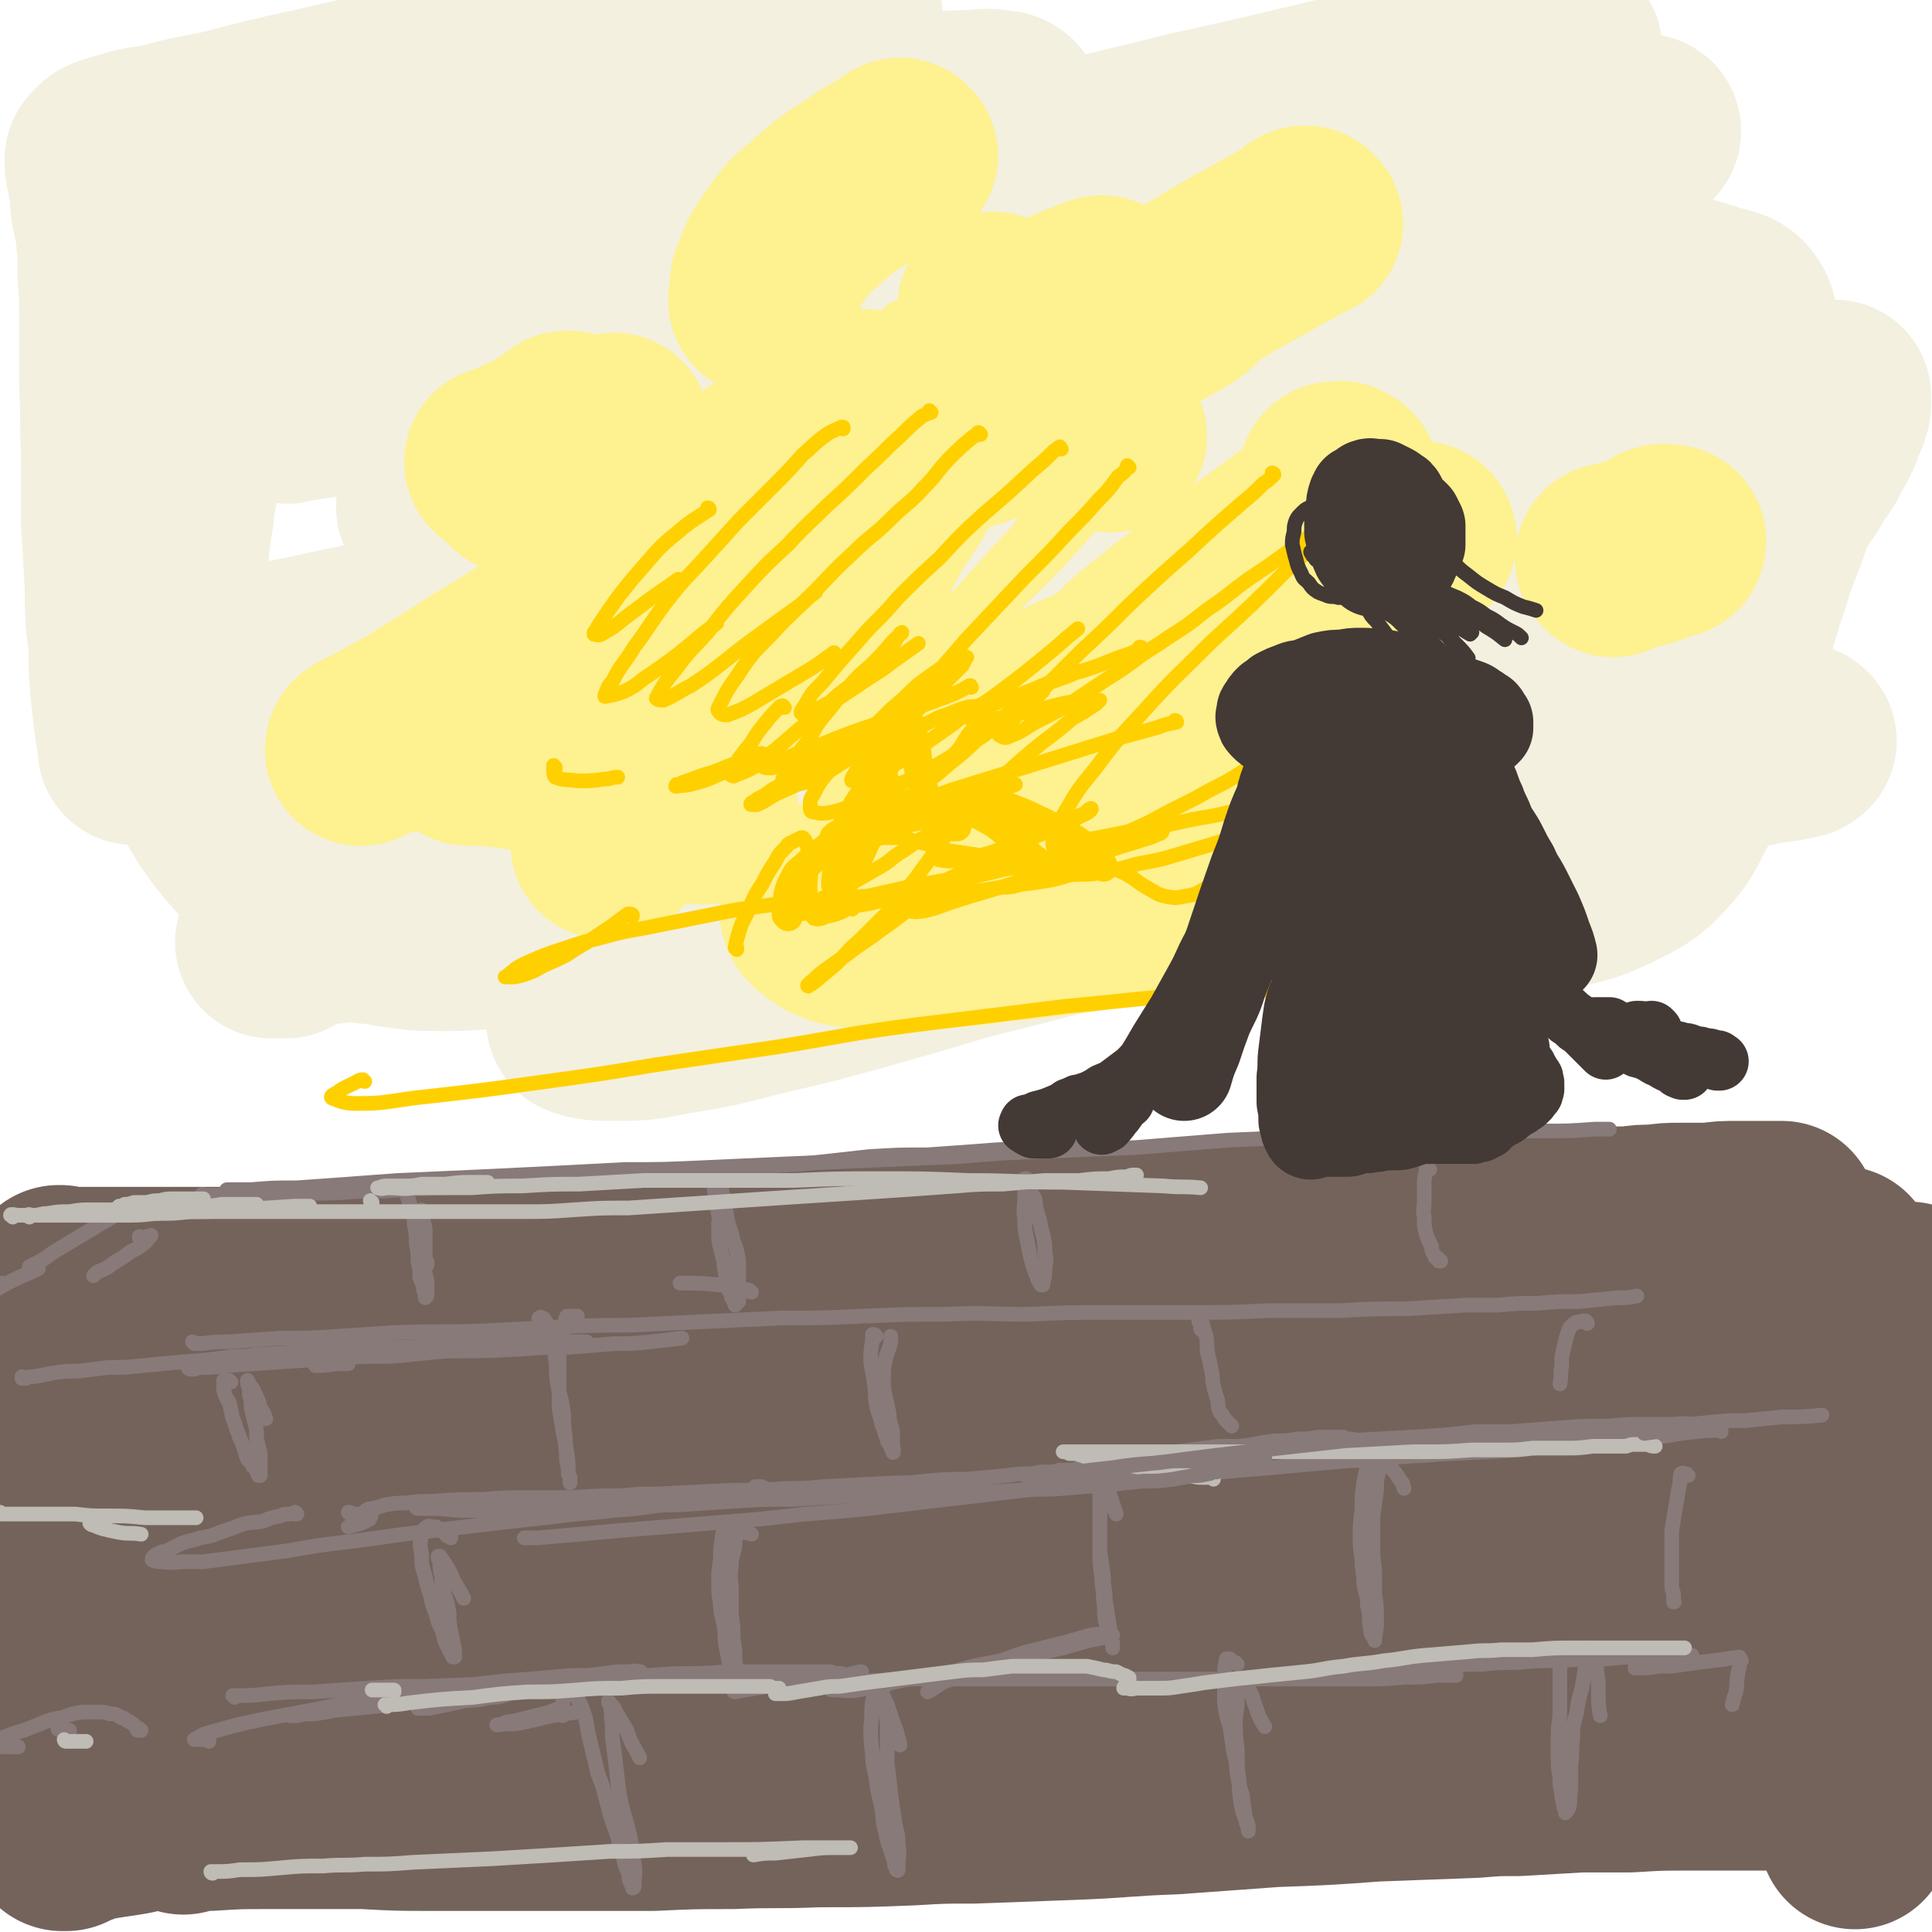 <svg viewBox='0 0 1054 1054' version='1.1' xmlns='http://www.w3.org/2000/svg' xmlns:xlink='http://www.w3.org/1999/xlink'><g fill='none' stroke='rgb(243,240,224)' stroke-width='105' stroke-linecap='round' stroke-linejoin='round'><path d='M115,373c0,-1 -1,-1 -1,-1 0,-1 0,0 0,0 0,0 -1,0 -1,-1 2,-2 2,-3 4,-4 11,-4 11,-3 22,-6 18,-4 18,-3 35,-7 19,-4 19,-4 38,-8 29,-6 29,-7 58,-13 19,-4 19,-4 38,-8 16,-3 16,-3 33,-6 14,-3 13,-3 27,-6 11,-1 11,-1 21,-2 6,0 6,0 11,0 2,0 3,-1 3,0 0,0 0,1 -1,2 -7,4 -7,4 -14,8 -11,5 -12,5 -23,10 -14,6 -13,6 -27,12 -16,6 -16,7 -32,13 -15,5 -15,5 -29,10 -11,4 -11,4 -22,8 -12,5 -12,5 -24,9 -12,5 -12,5 -23,10 -7,3 -7,3 -14,7 -2,1 -4,1 -4,3 0,1 2,1 4,2 8,0 8,1 16,0 16,-3 16,-3 32,-7 23,-5 23,-5 46,-11 19,-5 19,-5 38,-10 20,-6 20,-6 40,-12 20,-5 20,-5 40,-11 18,-6 18,-6 35,-12 15,-5 15,-5 29,-10 10,-3 10,-3 21,-6 4,-1 4,0 8,-1 0,0 1,0 0,0 -2,2 -2,3 -6,5 -9,6 -9,5 -19,11 -16,8 -15,8 -31,16 -19,9 -19,9 -38,18 -22,10 -22,10 -44,20 -23,10 -23,10 -45,21 -18,9 -18,9 -35,18 -12,5 -12,5 -23,12 -11,6 -11,5 -22,12 -8,5 -8,5 -15,12 -3,3 -5,5 -3,7 2,4 5,4 10,4 21,1 22,0 43,-2 22,-3 22,-4 44,-8 25,-5 25,-5 50,-11 28,-6 28,-6 55,-13 30,-7 30,-8 60,-16 22,-5 22,-5 44,-11 21,-6 21,-6 42,-11 14,-4 14,-4 28,-7 16,-4 16,-5 33,-8 17,-4 17,-4 34,-8 16,-4 16,-4 32,-7 14,-2 14,-2 27,-4 10,-2 10,-2 20,-2 3,-1 6,-1 6,1 1,1 -1,4 -4,5 -16,10 -17,9 -34,17 -22,10 -22,9 -45,18 -18,7 -18,6 -35,13 -13,5 -13,5 -26,10 -8,4 -8,3 -16,8 -3,2 -4,3 -6,6 0,1 0,2 1,2 6,3 7,3 13,4 11,0 11,0 22,-1 16,-1 16,-2 33,-4 20,-4 20,-4 40,-8 23,-4 23,-5 45,-10 25,-6 25,-6 50,-12 13,-4 13,-4 27,-7 15,-4 15,-4 30,-7 16,-4 16,-4 31,-7 15,-4 15,-4 29,-8 13,-3 13,-2 25,-6 9,-2 9,-2 18,-5 3,-1 5,-1 5,-2 -1,-2 -3,-3 -6,-3 -11,-1 -11,-1 -22,0 -17,0 -17,0 -33,2 -23,2 -23,2 -46,5 -28,3 -28,3 -55,6 -55,6 -55,6 -109,13 -43,5 -43,5 -86,10 -35,4 -35,4 -69,8 -10,1 -10,1 -20,2 -3,0 -3,1 -6,1 0,0 0,-1 1,-1 8,-4 8,-4 17,-9 9,-4 9,-4 18,-8 13,-5 13,-5 25,-10 15,-6 14,-7 29,-13 12,-5 12,-5 25,-10 14,-6 14,-6 28,-12 16,-7 16,-7 32,-14 16,-7 16,-7 32,-15 14,-7 15,-6 29,-14 11,-6 12,-6 22,-13 6,-3 8,-3 11,-8 1,-2 1,-4 -1,-5 -8,-3 -9,-2 -18,-2 -21,1 -21,1 -41,4 -41,5 -41,5 -82,13 -58,10 -57,11 -115,22 -30,6 -30,6 -59,12 -24,5 -24,5 -48,10 -16,3 -16,3 -32,6 -7,1 -7,1 -14,2 -1,1 -2,1 -2,0 4,-1 6,-1 11,-3 13,-4 13,-4 25,-9 19,-7 19,-7 37,-15 23,-9 23,-8 46,-17 20,-9 20,-9 41,-18 16,-7 16,-7 32,-14 17,-7 17,-7 34,-14 13,-6 13,-6 26,-12 14,-6 14,-5 27,-12 13,-6 13,-5 25,-12 10,-5 11,-5 20,-11 7,-4 8,-4 14,-9 2,-2 4,-5 1,-6 -11,-4 -14,-4 -29,-4 -38,1 -38,2 -76,6 -43,5 -43,6 -86,13 -33,6 -33,6 -66,13 -33,7 -33,7 -65,14 -28,6 -28,6 -56,12 -21,4 -21,4 -42,8 -8,2 -8,2 -16,3 -7,2 -7,2 -14,4 -3,0 -6,1 -7,1 -1,-1 2,-2 4,-3 16,-7 17,-7 33,-14 19,-8 18,-8 37,-16 24,-10 24,-10 48,-20 27,-11 27,-10 53,-21 26,-11 26,-12 52,-23 19,-8 19,-8 38,-16 13,-5 13,-5 26,-10 11,-5 12,-5 23,-10 10,-4 10,-3 20,-8 3,-1 4,-1 7,-3 0,-1 -1,-2 -2,-2 -8,0 -8,-1 -17,0 -25,3 -25,3 -49,8 -28,6 -28,7 -56,14 -30,8 -30,8 -60,16 -33,8 -33,7 -66,15 -24,5 -24,5 -49,11 -17,4 -17,4 -35,8 -15,3 -15,3 -30,7 -10,2 -10,2 -20,5 -8,2 -8,2 -17,4 -7,1 -7,1 -13,2 -3,0 -7,2 -6,1 1,-2 3,-5 8,-7 15,-8 16,-8 32,-14 31,-14 31,-13 63,-27 27,-12 27,-12 55,-24 25,-10 25,-10 50,-21 15,-6 15,-6 30,-11 18,-7 18,-7 37,-14 17,-7 17,-7 35,-14 12,-5 12,-5 24,-10 6,-3 6,-3 11,-7 1,-1 2,-2 1,-3 -2,-2 -4,-3 -8,-3 -12,0 -12,0 -23,2 -20,2 -20,3 -39,6 -25,4 -25,4 -50,8 -26,5 -26,5 -53,10 -27,5 -27,5 -53,11 -22,4 -22,5 -43,10 -14,3 -14,3 -29,6 -14,4 -14,4 -28,8 -13,3 -13,3 -27,7 -12,3 -12,3 -23,6 -9,3 -9,3 -18,6 -4,1 -5,1 -8,2 -1,0 0,1 1,1 13,-2 13,-3 25,-5 27,-7 27,-7 54,-14 31,-8 31,-8 61,-16 28,-7 28,-7 55,-14 30,-6 30,-6 60,-13 30,-6 30,-6 60,-12 26,-5 26,-5 53,-10 19,-3 19,-4 38,-6 12,-2 12,-2 24,-2 6,-1 7,-1 13,0 3,0 4,1 5,3 1,2 1,3 -1,5 -4,6 -5,6 -10,10 -8,6 -8,6 -16,11 -13,7 -13,6 -25,13 -11,7 -12,6 -22,13 -4,3 -5,4 -6,7 -1,3 0,4 2,5 4,3 5,3 11,4 8,1 8,1 17,1 8,-1 8,-1 17,-2 13,-1 13,-1 27,-3 20,-3 20,-3 40,-5 14,-2 14,-2 27,-4 17,-3 17,-3 35,-5 20,-4 20,-4 40,-7 24,-4 24,-4 47,-8 23,-5 23,-5 47,-9 23,-4 23,-4 46,-7 18,-3 18,-3 36,-6 13,-2 13,-2 25,-3 5,0 7,-1 10,0 1,0 0,2 -2,2 -10,4 -10,3 -20,6 -16,4 -16,4 -33,8 -22,5 -22,5 -45,10 -46,10 -46,9 -92,19 -49,10 -49,9 -98,20 -45,10 -45,9 -90,22 -17,5 -17,6 -33,13 -8,4 -8,4 -16,9 -1,1 -3,3 -1,4 4,2 6,2 13,3 13,1 14,1 28,0 12,-1 12,-1 24,-2 20,-2 20,-3 41,-5 15,-1 15,-1 30,-3 21,-2 21,-2 42,-4 24,-3 24,-3 48,-5 28,-3 28,-3 55,-5 29,-2 29,-2 57,-4 28,-1 28,-1 55,-1 22,0 23,-2 45,0 15,1 15,1 30,6 8,2 11,2 14,8 2,4 0,7 -4,11 -8,9 -9,8 -20,14 -17,9 -17,9 -35,16 -22,10 -22,10 -44,18 -26,10 -26,10 -51,19 -34,13 -34,12 -69,25 -38,14 -38,13 -76,29 -21,8 -21,8 -41,18 -6,3 -6,4 -11,9 -2,2 -3,4 -1,5 4,3 6,2 13,3 6,1 6,1 12,1 10,-1 10,-1 20,-2 14,-1 14,-1 27,-3 17,-2 17,-2 35,-4 19,-2 19,-2 39,-4 21,-3 21,-3 43,-4 19,-2 19,-2 39,-2 17,-1 17,-1 33,0 13,0 14,0 27,3 9,2 9,1 18,5 6,3 7,3 10,8 3,4 1,5 2,10 '/><path d='M200,506c-1,0 -1,-1 -1,-1 -1,0 0,0 0,0 -3,1 -3,0 -7,0 -5,0 -5,0 -10,1 -7,0 -6,1 -13,2 -6,1 -6,0 -11,2 -4,1 -4,1 -8,2 -1,1 -2,1 -2,2 3,0 4,0 8,0 '/><path d='M256,485c0,0 -1,0 -1,-1 3,-1 4,0 7,-1 14,-4 14,-6 28,-9 10,-2 10,-1 20,-2 7,-1 8,-1 15,0 4,1 4,2 8,4 2,2 2,2 3,4 1,2 1,3 -1,5 -4,5 -5,4 -11,8 -9,5 -9,5 -19,8 -12,4 -13,4 -26,7 -8,1 -8,1 -16,1 -10,1 -10,1 -21,1 -13,0 -14,0 -27,-2 -11,-2 -11,-2 -22,-5 -8,-2 -8,-2 -15,-6 -7,-4 -7,-4 -14,-9 -8,-5 -8,-5 -15,-12 -8,-7 -8,-7 -15,-15 -7,-8 -7,-8 -14,-18 -6,-10 -6,-10 -11,-20 -5,-11 -5,-11 -8,-22 -4,-11 -4,-12 -5,-23 -2,-12 -2,-12 -3,-24 -1,-12 -1,-12 0,-24 0,-13 0,-13 1,-26 1,-12 1,-12 3,-24 1,-12 2,-12 4,-24 1,-10 1,-10 3,-20 1,-8 1,-8 2,-17 1,-5 1,-5 1,-11 0,-2 0,-2 0,-4 0,-1 -1,-2 -1,-1 -3,3 -4,4 -6,8 -4,8 -4,8 -7,17 -3,12 -3,12 -6,24 -4,15 -4,15 -6,31 -3,16 -3,16 -5,33 -1,16 -1,16 -2,32 -1,14 -1,14 -1,27 0,10 0,10 0,20 0,5 0,5 0,11 0,1 0,2 0,2 0,1 0,0 0,-1 -1,-7 -1,-7 -2,-13 -1,-9 -1,-9 -2,-18 -1,-13 -1,-13 -1,-25 -2,-15 -2,-15 -2,-31 -1,-17 -1,-17 -2,-35 0,-18 0,-18 0,-37 -1,-18 0,-18 -1,-36 0,-17 0,-17 0,-34 0,-14 0,-14 -1,-28 0,-11 0,-11 -1,-23 -1,-8 -2,-8 -3,-16 0,-6 0,-6 -1,-11 -1,-4 -1,-4 -1,-7 -1,-2 -1,-2 -1,-4 0,-1 0,-1 0,-2 2,-2 2,-3 5,-4 6,-2 7,-2 13,-4 8,-2 8,-1 16,-3 16,-4 16,-4 32,-7 27,-7 27,-7 54,-13 22,-5 22,-5 44,-10 14,-3 14,-3 28,-6 15,-3 15,-3 31,-6 17,-3 17,-4 34,-7 18,-3 19,-3 37,-6 18,-4 18,-4 37,-7 16,-2 16,-2 32,-4 12,-1 12,-1 24,-2 8,0 8,-1 16,0 2,0 4,0 4,2 -1,4 -2,6 -6,8 -16,11 -17,10 -34,19 -28,14 -28,14 -57,27 -27,12 -28,12 -55,24 -23,10 -23,10 -45,21 -18,9 -19,8 -37,18 -13,7 -13,7 -25,16 -6,4 -8,5 -10,12 -2,3 0,6 3,7 8,4 10,4 19,3 28,-2 28,-2 56,-7 32,-5 32,-6 64,-13 32,-8 32,-8 64,-16 26,-6 26,-6 51,-12 26,-6 26,-6 51,-12 27,-6 27,-6 54,-13 22,-5 22,-5 44,-10 25,-6 25,-6 49,-12 27,-6 27,-6 53,-12 25,-6 25,-6 51,-12 23,-5 23,-5 47,-10 17,-4 17,-4 35,-8 9,-1 9,-1 18,-2 1,0 3,0 2,1 -6,3 -7,4 -15,7 -15,5 -15,5 -31,10 -37,11 -37,11 -74,22 -48,13 -48,12 -96,26 -46,13 -47,12 -93,26 -32,10 -32,10 -63,22 -16,7 -16,7 -31,16 -9,5 -9,5 -16,12 -2,3 -4,5 -2,7 5,3 8,3 15,3 14,1 14,1 28,1 17,-1 17,-1 33,-3 16,-1 16,-1 33,-3 19,-1 19,-1 39,-3 17,-1 17,-1 34,-2 21,-1 21,-1 41,-2 23,-1 23,-1 46,-1 23,-1 23,-1 46,-1 22,1 22,1 43,3 17,2 18,1 34,6 9,3 11,2 17,9 4,4 4,7 1,12 -6,10 -8,10 -17,16 -17,11 -17,11 -35,19 -43,19 -43,19 -88,34 -89,30 -90,29 -181,56 -47,14 -47,13 -94,25 -70,18 -70,18 -139,35 -21,5 -21,5 -41,11 -21,5 -21,5 -41,10 -12,4 -12,3 -24,7 -6,2 -6,2 -11,4 0,1 0,1 0,1 11,-3 11,-3 22,-6 30,-9 30,-10 59,-20 33,-11 33,-11 67,-22 33,-11 33,-11 67,-23 33,-11 33,-11 67,-23 30,-10 30,-10 61,-21 13,-5 13,-5 27,-11 14,-5 14,-5 27,-11 11,-4 11,-4 22,-8 4,-2 7,-2 7,-3 1,-1 -3,-1 -6,0 -20,5 -20,6 -40,12 -28,10 -28,10 -56,20 -31,11 -31,11 -62,23 -32,12 -32,12 -64,24 -30,12 -30,12 -60,25 -19,8 -19,8 -37,18 -17,8 -17,8 -33,18 -17,10 -18,10 -34,22 -12,8 -13,8 -23,18 -7,7 -9,7 -12,16 -3,7 -4,10 0,15 4,7 7,8 15,10 16,5 16,4 33,4 36,1 36,1 72,-2 28,-2 28,-3 57,-7 32,-4 32,-4 64,-10 34,-5 34,-5 67,-11 23,-4 23,-4 45,-8 20,-4 20,-4 40,-9 23,-4 23,-4 46,-9 20,-4 20,-4 41,-8 14,-3 14,-3 28,-5 6,-1 6,-1 13,-2 0,0 1,0 1,0 -7,2 -8,2 -16,5 -15,5 -15,5 -30,10 -22,7 -22,7 -43,13 -40,13 -40,13 -81,25 -32,10 -32,10 -64,21 -28,9 -28,9 -55,18 -21,8 -22,8 -43,17 -14,6 -14,6 -28,14 -7,5 -8,5 -14,11 -1,1 -2,4 -1,5 6,2 8,2 16,2 15,0 16,0 31,-3 24,-4 24,-4 47,-10 30,-7 30,-7 59,-15 28,-8 28,-8 55,-16 24,-6 24,-6 47,-12 31,-8 31,-8 61,-16 37,-9 37,-9 73,-18 36,-9 36,-8 71,-17 33,-9 33,-9 65,-17 19,-5 19,-5 38,-10 13,-3 13,-3 27,-6 13,-3 13,-3 25,-5 11,-2 11,-2 21,-4 9,-2 9,-2 17,-3 5,-1 5,-1 10,-2 1,-1 2,-1 1,-1 0,-1 -2,-1 -3,-1 -7,-1 -7,-1 -13,-2 -6,-1 -6,-1 -12,-2 -7,-1 -7,-1 -13,-3 -6,-1 -6,-1 -11,-3 -4,-2 -4,-2 -7,-6 -3,-2 -3,-3 -4,-6 -2,-5 -1,-5 -1,-10 0,-7 0,-7 2,-13 3,-8 3,-7 7,-15 4,-8 4,-8 8,-16 6,-10 6,-9 12,-18 7,-10 7,-10 14,-19 6,-9 6,-9 12,-18 6,-9 6,-8 11,-17 5,-7 5,-7 9,-15 3,-5 3,-5 5,-11 2,-4 2,-4 3,-8 0,-1 0,-1 0,-3 0,-1 0,-1 0,-2 0,0 0,0 0,0 -1,2 -1,2 -3,4 -3,5 -3,5 -7,11 -4,7 -4,7 -7,14 -4,9 -5,9 -8,19 -5,11 -5,11 -9,23 -5,14 -6,14 -10,28 -5,15 -5,15 -9,30 -9,29 -8,29 -17,58 -7,20 -6,21 -16,40 -6,12 -7,12 -16,22 -9,8 -10,7 -21,13 -11,5 -11,5 -23,8 -13,4 -13,4 -26,6 -12,2 -12,1 -25,2 -9,0 -9,0 -19,0 -5,0 -5,0 -10,-2 -1,0 -2,0 -2,-1 2,-2 4,-3 8,-4 9,-2 9,-1 18,-2 14,-2 14,-2 29,-3 '/></g>
<g fill='none' stroke='rgb(254,241,144)' stroke-width='105' stroke-linecap='round' stroke-linejoin='round'><path d='M352,429c-1,-1 -1,-1 -1,-1 0,0 0,0 0,0 -1,1 -2,0 -4,1 -4,3 -4,4 -7,8 -4,5 -4,5 -6,10 -1,4 -1,4 -2,7 0,2 0,2 0,4 -1,1 -1,1 -1,1 0,1 0,1 0,1 2,-1 3,-1 4,-2 4,-4 4,-4 7,-8 4,-5 4,-5 8,-10 2,-4 2,-4 5,-9 2,-3 2,-3 4,-6 1,-2 1,-2 2,-3 0,-1 0,-1 1,-1 0,0 0,0 0,-1 1,0 1,0 2,0 2,2 2,2 4,4 2,3 2,4 5,7 3,4 3,4 7,8 1,1 2,1 3,2 '/><path d='M494,419c-1,0 -1,-1 -1,-1 -1,0 0,1 0,1 3,-2 3,-2 5,-4 1,0 1,0 2,0 2,-1 2,-1 3,0 1,0 0,0 1,0 1,1 1,1 1,1 2,2 2,2 4,3 2,2 2,2 4,2 2,1 3,1 6,1 4,1 4,1 8,0 5,-2 4,-2 9,-5 3,-2 3,-2 6,-4 3,-2 3,-2 6,-4 5,-4 5,-4 10,-7 4,-3 4,-3 9,-6 5,-2 5,-2 9,-4 3,-1 3,-1 7,-2 3,0 3,-1 6,0 2,0 2,1 5,2 3,2 3,2 6,4 4,3 4,3 7,7 3,3 3,3 7,6 3,3 3,3 7,6 3,2 3,3 7,5 2,1 2,0 4,1 '/><path d='M647,410c-1,-1 -1,-1 -1,-1 -1,-1 0,0 0,0 0,0 0,0 -1,0 -4,-1 -4,-2 -8,-2 -6,-1 -7,-1 -13,-1 -7,0 -7,0 -14,1 -8,1 -8,1 -15,3 -8,1 -8,1 -16,3 -7,1 -7,1 -14,3 -6,1 -6,1 -12,2 '/><path d='M460,370c0,0 -1,0 -1,-1 -2,-1 -2,-1 -4,-2 -9,-4 -9,-4 -18,-8 -9,-3 -9,-2 -18,-5 -7,-2 -7,-2 -15,-5 -6,-2 -6,-2 -12,-4 -5,-1 -5,-2 -10,-3 -4,-2 -4,-1 -8,-3 -2,-1 -2,-1 -4,-3 -1,-1 0,-1 -1,-2 '/><path d='M461,360c-1,0 -1,-1 -1,-1 -1,0 0,0 0,1 1,0 1,0 1,1 1,0 1,0 1,0 0,0 0,0 -1,0 -2,-3 -3,-3 -5,-6 -4,-4 -3,-4 -7,-9 -4,-5 -4,-5 -7,-9 -5,-5 -5,-5 -10,-9 -4,-5 -3,-5 -7,-9 -3,-5 -4,-4 -6,-9 -2,-3 -2,-3 -3,-6 -1,-3 -1,-3 -1,-5 0,-1 0,-2 1,-2 1,-1 1,-1 3,-1 '/></g>
<g fill='none' stroke='rgb(254,241,144)' stroke-width='32' stroke-linecap='round' stroke-linejoin='round'><path d='M435,381c0,-1 0,-1 -1,-1 0,-1 1,-1 0,-1 -1,-2 -1,-2 -2,-3 -2,-1 -2,-1 -3,-2 -1,-3 0,-3 -1,-6 0,-8 0,-8 1,-15 0,-9 0,-9 1,-18 1,-10 2,-10 3,-21 1,-10 0,-10 1,-21 1,-11 1,-11 3,-21 3,-12 3,-12 6,-23 2,-12 2,-12 5,-23 2,-10 3,-10 5,-20 1,-7 1,-7 2,-15 1,-3 1,-3 2,-7 0,0 0,0 0,-1 0,0 0,0 0,0 0,1 1,1 1,3 -1,7 -1,7 -3,14 -1,11 -1,11 -3,21 -3,13 -4,13 -6,26 -3,16 -3,16 -6,32 -1,13 -2,13 -2,26 -1,9 -1,9 1,18 0,3 1,3 3,6 0,0 0,0 1,0 1,1 1,1 2,0 3,-5 3,-5 6,-12 4,-7 4,-7 7,-15 3,-9 3,-9 6,-18 3,-9 2,-9 5,-18 3,-11 3,-11 6,-22 3,-10 3,-10 6,-20 3,-10 3,-10 6,-20 2,-7 2,-7 4,-14 0,-3 0,-3 0,-6 0,-1 0,-1 0,-1 0,0 -1,0 -1,1 -3,6 -3,6 -6,12 -4,9 -4,9 -8,18 -4,11 -5,11 -8,22 -5,13 -4,13 -8,26 -3,14 -3,13 -7,27 -3,13 -3,13 -5,26 -2,9 -1,9 -1,19 0,3 0,3 2,6 1,1 1,1 2,1 3,1 3,2 6,1 6,-3 6,-4 11,-9 6,-6 7,-6 12,-13 5,-8 4,-8 9,-17 4,-8 4,-8 8,-17 3,-9 3,-9 7,-18 4,-10 4,-10 7,-21 2,-8 3,-8 5,-16 1,-4 1,-4 1,-8 0,-1 1,-1 0,-1 0,-1 -1,-1 -2,0 -3,2 -3,3 -6,6 -5,7 -5,7 -9,15 -5,9 -5,9 -10,18 -4,9 -3,10 -8,19 -5,9 -5,9 -10,19 -5,9 -5,9 -8,18 -3,6 -3,6 -4,13 -1,1 -1,2 0,3 0,1 1,1 2,0 6,-1 7,0 12,-4 7,-4 6,-5 13,-11 7,-7 7,-7 15,-15 7,-7 7,-7 14,-15 7,-8 7,-8 13,-16 4,-5 3,-5 7,-10 5,-7 5,-7 10,-14 6,-8 5,-8 11,-16 4,-5 4,-5 8,-10 1,-1 1,-1 2,-2 0,-1 0,-1 0,-1 -3,4 -4,4 -7,9 -6,7 -5,8 -10,15 -11,17 -11,17 -22,33 -7,12 -7,12 -15,24 -8,14 -8,14 -16,28 -8,12 -7,12 -15,25 -4,8 -5,8 -9,15 -2,2 -2,2 -2,4 -1,0 -1,1 0,1 3,1 3,2 6,1 8,-3 8,-4 16,-9 9,-7 9,-7 18,-14 9,-7 8,-7 16,-14 7,-6 7,-6 14,-12 8,-7 8,-7 16,-15 10,-10 10,-10 19,-20 9,-10 9,-10 18,-21 7,-9 7,-9 14,-18 5,-5 5,-5 9,-11 1,-1 1,-2 2,-3 0,0 0,0 0,0 -5,4 -5,4 -10,9 -6,7 -6,8 -12,15 -9,9 -9,9 -17,18 -9,10 -9,10 -18,21 -14,15 -14,15 -28,31 -7,8 -7,8 -13,17 -3,3 -3,4 -5,7 -1,2 -2,2 -2,3 0,1 -1,2 0,2 5,2 6,2 12,1 6,-1 5,-1 11,-3 9,-4 9,-4 18,-7 11,-5 11,-5 22,-10 12,-5 12,-5 24,-11 6,-3 6,-3 12,-6 7,-4 7,-4 14,-8 7,-3 7,-3 14,-7 6,-3 6,-3 12,-6 5,-3 5,-3 10,-5 4,-1 4,-1 7,-2 1,0 1,-1 1,-1 0,1 0,2 -1,3 -6,5 -6,5 -13,9 -11,8 -11,8 -23,15 -4,2 -4,2 -8,5 '/><path d='M349,406c0,0 0,0 -1,-1 -1,0 -1,0 -2,-1 -7,-3 -7,-4 -14,-7 -6,-2 -6,-1 -11,-4 -4,-1 -4,-1 -6,-3 -7,-5 -6,-5 -13,-11 -4,-3 -4,-3 -8,-7 -4,-3 -5,-3 -8,-7 -2,-4 -2,-4 -3,-9 -1,-3 -2,-3 -1,-6 2,-4 2,-5 5,-8 4,-5 4,-5 10,-8 6,-4 7,-3 14,-6 3,-1 3,-1 5,-2 '/><path d='M316,301c0,0 -1,0 -1,-1 0,0 1,1 1,1 -1,-4 -3,-5 -3,-10 1,-3 2,-4 5,-5 7,-3 8,-2 17,-4 7,-2 7,-2 15,-3 4,-1 4,-1 8,-1 15,-2 15,-2 30,-4 17,-2 17,-3 34,-4 19,-2 19,-2 37,-3 17,-2 17,-2 35,-4 14,-1 14,-1 29,-2 7,0 7,0 14,0 4,0 4,0 8,1 3,0 4,0 5,2 0,1 0,3 -2,4 -10,4 -10,3 -20,6 -12,4 -12,4 -25,7 -14,3 -14,3 -28,7 -14,3 -14,3 -28,6 -10,2 -10,2 -20,4 -5,2 -5,2 -11,3 0,0 -2,0 -1,0 1,1 2,1 4,0 10,-1 10,-2 20,-4 8,-2 8,-2 16,-5 22,-7 22,-6 44,-15 15,-5 15,-6 30,-12 12,-6 12,-6 24,-12 16,-8 16,-8 31,-16 12,-6 13,-6 25,-12 10,-5 10,-5 19,-10 9,-5 10,-5 19,-10 7,-4 7,-4 14,-8 5,-3 5,-3 10,-7 1,-1 3,-2 2,-3 -5,-1 -7,-1 -14,0 -15,3 -15,3 -30,8 -13,4 -13,4 -26,8 -10,4 -10,4 -19,7 -6,2 -6,2 -11,4 -3,1 -3,1 -5,1 -1,0 -1,1 -1,1 1,0 2,0 3,0 7,-2 7,-3 14,-5 8,-3 8,-3 16,-5 9,-3 9,-3 18,-6 2,0 2,0 3,0 '/><path d='M619,187c0,0 0,-1 -1,-1 -4,0 -4,1 -8,1 -11,1 -11,1 -22,2 -22,1 -22,1 -44,2 -16,0 -16,0 -31,-1 -8,0 -8,0 -15,-2 -3,-1 -3,-1 -6,-3 -1,0 -2,-1 -2,-2 1,-2 2,-2 4,-4 '/></g>
<g fill='none' stroke='rgb(254,241,144)' stroke-width='105' stroke-linecap='round' stroke-linejoin='round'><path d='M283,261c0,-1 -1,-1 -1,-1 0,0 1,0 1,0 -4,-3 -4,-4 -9,-7 0,-1 0,-1 -1,-1 0,0 0,0 0,0 3,-1 3,-1 6,-2 6,-3 6,-3 12,-5 4,-2 4,-2 8,-5 3,-1 3,-2 6,-4 2,-1 2,-1 4,-3 1,0 1,0 2,0 0,0 0,0 0,0 0,0 0,0 0,0 0,1 0,1 0,3 0,1 0,1 0,3 0,1 -1,1 -1,2 1,2 2,2 4,2 8,-2 8,-3 15,-6 3,-1 3,-1 6,-3 '/><path d='M492,85c0,0 -1,-1 -1,-1 -4,2 -4,3 -9,6 -5,3 -5,2 -10,6 -15,10 -15,9 -28,21 -10,8 -10,9 -17,19 -6,8 -5,9 -9,18 -1,5 0,5 -1,10 '/><path d='M543,169c0,0 -1,-1 -1,-1 0,0 0,1 1,1 0,0 0,1 0,1 -1,3 0,3 -1,6 0,1 -1,1 -2,2 0,1 0,1 0,1 0,1 -1,1 0,1 2,0 2,1 5,0 8,-2 8,-2 15,-5 9,-3 9,-4 19,-7 11,-5 11,-5 22,-9 '/><path d='M713,122c0,0 -1,0 -1,-1 -1,0 -1,1 -1,1 -3,2 -3,2 -6,4 -9,5 -9,5 -18,10 -18,10 -18,10 -36,21 -19,11 -19,10 -37,22 -13,8 -13,8 -25,17 -9,7 -10,7 -17,15 -4,5 -6,6 -6,11 -1,4 0,6 3,9 7,4 8,3 16,5 10,2 10,1 21,2 '/><path d='M775,294c0,0 0,-1 -1,-1 0,1 0,2 -1,2 -4,3 -5,2 -9,5 -7,3 -7,3 -13,6 -8,4 -8,4 -16,8 -3,1 -3,1 -6,3 '/><path d='M880,306c0,0 -1,-1 -1,-1 0,0 1,0 2,0 3,-1 3,-1 6,-2 4,-1 4,-1 8,-2 4,-1 4,-1 8,-3 4,-1 4,-1 7,-2 1,0 1,0 1,-1 0,0 -1,0 -2,0 -2,-1 -2,0 -3,0 '/><path d='M281,411c0,-1 -1,-1 -1,-1 0,0 1,0 1,0 -8,0 -8,0 -16,-1 -3,0 -3,0 -5,0 -2,0 -2,0 -4,0 0,0 -1,0 -1,-1 -1,-1 -1,-1 -1,-2 '/><path d='M209,404c-1,0 -1,-1 -1,-1 -1,0 -1,1 -2,1 -2,1 -2,1 -5,2 -2,1 -2,1 -3,2 -1,0 -1,1 -1,1 6,-3 6,-4 12,-7 9,-5 9,-5 18,-10 18,-11 18,-11 35,-22 16,-10 17,-10 32,-20 16,-12 16,-12 32,-24 17,-12 17,-12 34,-25 18,-12 18,-12 36,-24 16,-11 16,-11 32,-23 13,-9 13,-9 26,-19 7,-5 6,-6 13,-11 2,-2 3,-2 4,-3 0,0 -1,0 -2,0 -7,3 -7,3 -15,8 -11,7 -11,7 -22,14 -14,10 -14,10 -28,20 -14,10 -14,9 -27,20 -13,10 -13,10 -24,22 -9,9 -10,10 -16,21 -4,8 -5,9 -4,17 1,6 3,8 8,11 8,4 10,2 20,4 '/><path d='M729,262c0,-1 -1,-1 -1,-1 0,-1 1,0 1,0 1,0 1,0 1,0 1,-1 1,-1 1,0 1,0 2,0 2,1 -1,3 0,4 -2,6 -5,7 -6,6 -12,11 -9,8 -9,7 -18,14 -19,14 -19,14 -38,28 -20,15 -20,15 -40,31 -10,9 -9,9 -19,18 '/><path d='M461,489c0,0 -1,-1 -1,-1 0,0 1,0 1,0 -4,1 -5,0 -10,1 -2,0 -3,1 -5,3 -1,1 -1,1 -1,3 0,3 0,3 2,5 5,4 6,5 12,7 9,2 10,1 20,2 14,0 14,0 28,0 12,-1 12,-1 24,-2 13,-2 13,-2 25,-3 16,-2 16,-2 33,-4 17,-3 17,-3 33,-6 16,-2 16,-2 31,-5 12,-3 12,-2 24,-5 9,-2 9,-3 17,-5 4,-1 4,0 8,-1 1,-1 1,-1 2,-1 0,0 0,0 0,0 -2,0 -2,0 -4,0 -3,0 -3,1 -7,2 -2,1 -2,1 -4,2 -1,0 -1,0 -2,1 0,0 -1,0 0,1 1,2 1,3 4,4 6,2 6,2 14,3 9,1 9,1 18,2 7,0 7,0 14,1 '/></g>
<g fill='none' stroke='rgb(255,208,0)' stroke-width='16' stroke-linecap='round' stroke-linejoin='round'><path d='M430,500c0,0 0,-1 -1,-1 0,0 1,1 1,0 0,-5 -1,-5 0,-11 1,-4 1,-4 3,-8 2,-4 2,-4 6,-7 4,-4 4,-4 9,-8 5,-4 5,-4 11,-6 8,-4 8,-4 16,-7 9,-3 9,-3 17,-5 9,-2 9,-2 18,-3 9,-1 10,-1 19,-2 5,0 5,0 10,0 7,1 7,1 13,2 8,2 8,2 16,5 7,2 7,2 13,6 6,3 6,3 11,7 4,3 4,4 8,8 1,1 1,1 2,3 '/><path d='M570,474c0,0 -1,0 -1,-1 -1,0 -1,0 -1,-1 -2,-2 -2,-2 -5,-4 -6,-6 -6,-6 -12,-12 -7,-6 -7,-6 -14,-10 -6,-3 -6,-3 -12,-5 -7,-2 -7,-2 -13,-2 -7,-1 -7,-2 -14,-1 -6,1 -6,2 -12,4 -7,3 -7,3 -14,6 -7,3 -7,3 -14,7 -2,1 -2,1 -3,2 '/><path d='M498,443c0,0 -2,-1 -1,-1 4,-1 5,-1 10,-2 8,-2 8,-2 17,-3 6,-1 6,-1 12,-1 5,1 5,1 9,3 6,1 6,2 12,4 7,3 6,3 13,6 '/><path d='M482,424c-1,-1 -1,-2 -1,-1 -3,1 -3,2 -5,5 -4,5 -4,5 -8,11 -3,6 -4,6 -6,12 -3,5 -2,5 -3,11 -1,4 -2,4 -2,8 -1,5 0,5 -1,10 0,1 0,1 0,2 0,1 0,1 0,1 1,0 2,0 2,0 4,-4 4,-4 7,-9 3,-5 3,-6 6,-12 2,-5 3,-5 5,-11 2,-6 1,-6 3,-13 1,-6 0,-6 1,-13 2,-6 2,-5 4,-11 2,-5 2,-5 4,-10 2,-5 2,-5 3,-9 1,-2 1,-2 1,-3 1,-1 1,-1 2,-1 0,0 0,0 1,0 1,3 1,3 2,6 2,6 2,7 3,13 1,6 0,6 2,12 1,6 1,6 3,12 1,5 1,5 3,9 2,3 2,3 5,5 2,2 2,1 4,2 2,0 2,0 3,1 1,0 1,0 2,0 '/></g>
<g fill='none' stroke='rgb(255,208,0)' stroke-width='8' stroke-linecap='round' stroke-linejoin='round'><path d='M402,518c0,0 0,-1 -1,-1 0,0 1,0 1,0 0,0 -1,0 -1,0 1,-4 1,-5 2,-8 2,-7 3,-7 6,-14 3,-7 3,-7 7,-13 3,-6 3,-6 7,-12 2,-4 2,-4 6,-8 1,-2 2,-2 4,-3 2,-1 2,-1 4,-2 0,0 0,0 1,0 1,1 1,1 2,3 1,5 2,5 2,10 1,7 0,7 0,13 0,5 0,5 0,10 0,3 0,3 1,6 0,1 0,1 1,2 1,0 2,1 3,0 3,0 3,-1 6,-3 4,-3 3,-4 7,-8 3,-5 3,-5 6,-10 2,-4 2,-4 4,-8 1,-3 1,-3 2,-7 1,-2 1,-2 2,-4 0,-1 0,-1 1,-1 1,-1 1,-1 3,-2 3,-1 3,-1 6,-1 4,0 4,0 8,0 6,1 6,2 12,3 7,2 7,2 13,4 7,1 7,1 13,2 3,0 3,1 5,1 4,0 4,0 8,0 4,0 4,0 7,0 3,0 3,0 5,0 0,0 1,0 1,0 0,0 0,0 0,0 -8,2 -8,1 -16,4 -11,5 -11,5 -22,11 -10,5 -10,6 -19,12 -9,6 -9,7 -18,13 -9,7 -9,6 -18,13 -7,5 -7,5 -14,10 -4,3 -3,3 -7,6 0,1 0,1 -1,1 0,0 -1,1 0,1 1,-1 2,-1 3,-2 6,-5 6,-5 12,-10 7,-7 6,-7 13,-13 7,-7 7,-7 14,-14 6,-6 6,-6 11,-13 5,-6 5,-6 10,-13 4,-5 4,-6 8,-11 2,-4 2,-4 4,-8 1,-1 2,-1 2,-1 0,-1 -1,-1 -2,-1 -5,2 -6,2 -10,4 -7,3 -7,4 -13,8 -7,4 -6,5 -13,9 -7,4 -7,4 -14,8 -6,4 -6,4 -13,7 -3,2 -3,1 -6,3 '/><path d='M428,386c0,0 -1,-1 -1,-1 -1,0 -1,0 -2,1 -4,4 -4,4 -8,9 -4,5 -4,5 -7,10 -4,5 -4,5 -7,9 -1,3 -1,3 -3,7 0,1 -1,1 -1,2 1,0 1,1 2,0 5,-2 6,-2 11,-5 6,-4 5,-5 11,-9 7,-6 7,-6 14,-12 7,-6 7,-6 14,-12 6,-6 6,-6 13,-11 6,-6 6,-6 12,-11 5,-5 5,-5 10,-10 3,-3 2,-4 5,-7 0,-1 1,0 1,-1 0,0 0,0 0,0 -3,3 -3,3 -5,5 -6,7 -6,7 -12,13 -7,6 -7,6 -13,13 -6,6 -6,7 -12,14 -5,6 -5,7 -9,14 -5,6 -5,6 -9,13 -3,4 -3,4 -5,8 0,1 0,2 0,2 3,1 4,2 7,1 7,-1 7,-2 14,-5 8,-4 8,-5 15,-9 9,-6 9,-5 17,-11 8,-5 8,-5 14,-10 7,-6 7,-6 12,-11 6,-5 6,-5 11,-11 4,-4 4,-4 8,-8 1,-2 1,-2 2,-4 0,0 1,-1 0,0 -3,0 -3,0 -6,1 -7,4 -7,4 -14,9 -7,5 -7,5 -14,12 -7,6 -7,6 -14,13 -8,7 -8,7 -15,14 -7,6 -7,6 -12,13 -5,6 -5,6 -8,12 -2,3 -2,3 -2,7 0,2 0,3 2,3 4,1 5,1 10,0 9,-2 8,-3 16,-6 10,-4 10,-4 20,-9 9,-4 9,-4 18,-9 9,-5 9,-5 18,-11 5,-3 5,-3 11,-7 5,-4 5,-4 10,-8 6,-4 6,-4 12,-8 4,-3 4,-3 8,-6 1,-1 1,-1 2,-2 0,0 0,0 0,0 -5,3 -5,2 -10,6 -9,6 -9,6 -17,13 -9,7 -8,7 -17,15 -5,4 -5,4 -11,9 -4,4 -5,3 -9,8 -2,2 -2,2 -3,5 -1,1 -2,1 -1,2 2,2 2,3 5,3 7,1 8,0 15,-1 5,-1 5,-2 10,-3 7,-2 7,-2 13,-3 5,-2 5,-1 10,-3 '/><path d='M461,407c0,0 0,-1 -1,-1 -2,1 -2,2 -4,4 -7,4 -7,4 -13,8 -6,3 -6,3 -11,7 -5,3 -6,3 -11,6 -4,3 -4,3 -8,5 -1,1 -1,1 -3,2 0,0 -1,1 0,1 1,0 1,0 3,0 7,-3 6,-4 13,-7 9,-4 9,-4 17,-8 9,-4 9,-4 18,-9 9,-4 9,-4 19,-8 9,-4 9,-5 18,-9 7,-3 7,-3 15,-7 7,-2 7,-3 14,-5 3,-1 3,0 7,-1 1,0 2,-1 2,0 0,2 1,3 -1,5 -2,6 -3,6 -7,11 -4,6 -3,6 -8,11 -4,6 -5,5 -10,11 -4,4 -4,4 -8,9 -4,5 -4,4 -7,9 -2,2 -1,2 -2,4 0,1 -1,1 0,1 3,0 4,0 8,-2 7,-3 7,-3 13,-7 8,-4 8,-4 16,-9 1,0 1,0 2,-1 '/><path d='M591,388c0,0 -1,0 -1,-1 0,0 0,1 0,1 2,-1 2,-1 3,-2 3,-2 3,-2 6,-3 0,-1 1,-1 1,-1 0,0 -1,1 -2,2 -6,4 -6,4 -13,8 -7,6 -7,6 -15,12 -10,8 -10,8 -20,17 -10,9 -10,9 -20,18 -6,7 -6,7 -12,13 -3,5 -3,5 -6,10 -1,1 -2,1 -1,3 0,2 0,3 1,4 5,1 6,1 12,0 5,0 5,-1 10,-2 7,-2 7,-2 13,-4 8,-3 8,-3 16,-6 8,-3 8,-3 16,-6 5,-3 5,-3 11,-6 2,-1 3,-1 5,-3 0,0 1,-1 0,-1 -2,1 -2,2 -4,3 -8,3 -8,3 -15,7 -12,6 -12,5 -24,11 -14,7 -14,7 -27,14 -9,4 -9,4 -18,10 -6,3 -6,3 -12,7 -1,1 -2,1 -3,2 0,0 -1,1 0,1 5,1 6,2 12,1 9,-2 9,-3 19,-6 6,-2 6,-2 13,-4 10,-3 10,-3 20,-6 11,-4 11,-4 23,-8 12,-4 12,-4 23,-8 9,-3 9,-3 19,-6 5,-2 5,-1 11,-4 1,0 2,-1 2,-1 -1,-1 -3,-1 -5,0 -9,1 -9,2 -18,4 -12,3 -12,3 -24,6 -19,5 -19,5 -38,10 -21,5 -21,5 -42,11 -16,4 -16,4 -33,8 -13,2 -13,2 -26,4 -7,1 -7,1 -15,2 -1,0 -2,0 -2,0 0,0 1,1 2,0 8,-2 8,-2 17,-4 11,-3 11,-3 23,-6 13,-3 13,-3 27,-6 11,-2 11,-2 23,-4 10,-2 10,-3 19,-4 11,-2 11,-1 22,-2 10,-1 10,-2 21,-2 8,-1 8,0 15,0 2,0 3,-1 5,0 0,0 0,1 0,1 -6,2 -7,2 -13,3 -9,2 -9,3 -18,5 -17,3 -17,2 -34,5 -11,2 -11,1 -23,3 -7,1 -7,1 -14,2 -2,0 -2,1 -3,1 -1,0 -1,0 -1,0 7,0 7,1 15,0 7,-1 7,-2 14,-3 9,-2 9,-2 19,-4 4,0 4,0 8,-1 '/><path d='M706,436c0,0 0,-1 -1,-1 -4,1 -4,1 -8,2 -11,3 -11,3 -22,5 -15,4 -15,3 -29,6 -13,3 -13,3 -27,5 -10,2 -10,2 -20,4 -6,1 -6,1 -12,2 -2,0 -2,0 -4,0 0,0 0,0 0,0 '/><path d='M642,394c0,0 0,-1 -1,-1 0,0 1,1 1,1 -5,1 -6,1 -11,3 -11,3 -11,3 -22,6 -16,5 -16,5 -32,10 -29,9 -29,9 -58,18 -19,7 -19,7 -37,13 -12,4 -13,3 -25,7 '/><path d='M303,419c0,-1 -1,-1 -1,-1 0,-1 0,0 0,0 0,1 0,1 0,2 0,2 0,3 1,4 5,2 6,1 12,2 7,0 8,0 15,-1 4,0 3,-1 7,-1 '/><path d='M416,412c0,-1 0,-1 -1,-1 -1,0 -1,1 -2,1 -8,4 -8,3 -16,6 -7,3 -7,3 -14,5 -5,2 -5,2 -11,4 -1,1 -1,1 -3,1 0,1 -1,1 0,1 5,-1 5,0 11,-2 8,-2 8,-3 16,-6 4,-1 4,-1 7,-2 '/><path d='M530,375c0,0 -1,-1 -1,-1 0,0 1,0 0,0 -7,4 -7,4 -15,7 -11,4 -11,4 -22,8 -11,5 -11,5 -23,9 -11,4 -11,4 -23,9 -9,3 -9,3 -18,7 -5,1 -5,1 -11,3 0,0 -1,1 -1,1 1,1 2,1 5,1 9,-2 9,-2 19,-4 14,-4 13,-5 27,-9 15,-4 15,-4 30,-9 '/><path d='M623,354c0,0 0,-1 -1,-1 -1,0 0,1 -2,2 -6,3 -6,2 -13,5 -10,4 -10,4 -20,7 -12,5 -12,4 -23,9 -15,6 -16,5 -30,12 -3,1 -3,1 -6,3 0,0 -1,0 0,0 1,1 2,2 4,2 6,0 6,0 12,-1 9,-2 9,-2 18,-4 11,-2 11,-3 22,-5 '/><path d='M387,278c0,0 -1,-1 -1,-1 0,0 1,0 1,1 -9,6 -10,6 -18,13 -10,8 -10,9 -18,18 -7,8 -7,8 -14,17 -5,7 -5,7 -9,13 -2,3 -2,3 -3,5 -1,1 -1,1 -1,2 1,0 2,1 4,0 7,-4 7,-4 13,-9 8,-6 8,-6 16,-12 6,-4 6,-4 13,-9 '/><path d='M460,234c0,0 -1,-1 -1,-1 0,0 1,0 1,0 0,1 -1,0 -1,0 -4,2 -5,2 -8,4 -7,5 -7,6 -13,11 -8,9 -8,9 -17,18 -9,9 -9,9 -18,18 -9,10 -9,10 -19,21 -11,12 -11,11 -21,24 -9,12 -8,12 -17,24 -6,10 -7,9 -12,19 -3,3 -2,3 -4,7 0,0 0,1 0,1 5,-1 6,-1 11,-3 8,-4 7,-5 15,-10 10,-7 10,-7 20,-15 7,-6 7,-6 15,-12 '/><path d='M508,225c0,0 -1,-1 -1,-1 0,0 0,0 0,1 -1,1 -2,1 -4,2 -6,5 -6,5 -12,11 -9,8 -9,9 -18,17 -11,11 -11,11 -22,21 -10,10 -11,10 -21,21 -12,11 -12,11 -23,23 -11,12 -11,12 -21,25 -9,10 -10,10 -18,21 -5,6 -5,6 -9,13 0,1 -1,1 -1,2 1,1 2,1 4,1 7,-3 7,-4 15,-8 9,-6 9,-6 18,-13 10,-8 10,-8 21,-16 11,-8 11,-8 22,-16 3,-3 3,-3 7,-6 '/><path d='M535,237c-1,0 -1,-1 -1,-1 -1,0 0,0 0,1 -2,1 -2,0 -4,2 -6,5 -6,5 -11,10 -8,8 -7,9 -15,17 -8,9 -9,8 -18,17 -10,10 -11,9 -21,19 -11,10 -11,11 -22,22 -11,11 -12,11 -23,23 -10,10 -10,10 -18,22 -5,7 -5,7 -9,15 -1,2 -2,3 -1,4 1,2 3,2 5,2 8,-3 8,-3 15,-7 10,-6 10,-6 20,-12 12,-7 12,-7 23,-15 '/><path d='M579,245c-1,-1 -1,-2 -1,-1 -1,0 -1,1 -3,2 -5,5 -5,5 -11,10 -14,13 -14,13 -28,25 -12,11 -12,11 -23,23 -12,11 -12,11 -23,22 -11,13 -12,12 -23,25 -9,10 -9,10 -18,21 -6,6 -6,6 -10,13 -1,2 -2,2 -2,4 0,0 1,1 2,1 6,-2 6,-3 12,-6 9,-4 9,-5 17,-10 10,-7 10,-6 19,-13 7,-5 7,-5 14,-10 '/><path d='M616,255c0,0 -1,0 -1,-1 0,0 0,1 0,1 0,0 0,0 0,0 -2,3 -2,3 -5,5 -5,7 -5,7 -11,13 -7,8 -7,8 -15,16 -12,13 -12,13 -25,26 -16,17 -16,17 -32,34 -12,14 -12,14 -24,27 -10,12 -10,12 -20,25 -7,8 -7,8 -13,16 -3,4 -3,4 -5,7 0,1 -1,2 0,2 4,0 5,0 10,-1 8,-4 8,-5 15,-9 10,-7 10,-7 20,-14 10,-7 10,-7 19,-14 9,-5 9,-5 17,-11 12,-9 12,-9 23,-18 10,-8 9,-8 19,-16 '/><path d='M695,259c0,0 0,0 -1,-1 0,0 1,0 1,1 0,0 0,0 0,0 0,0 0,0 0,0 -3,3 -3,3 -6,5 -5,5 -5,5 -11,10 -15,13 -15,13 -29,26 -17,15 -17,15 -33,30 -13,13 -13,13 -26,25 -11,11 -11,11 -22,22 -7,8 -8,8 -15,15 -4,4 -4,4 -7,8 -1,0 -1,1 -1,1 2,1 3,2 5,1 8,-3 8,-4 15,-8 10,-5 10,-5 20,-11 9,-6 9,-6 18,-12 8,-5 8,-5 15,-10 9,-7 9,-6 19,-13 11,-7 11,-7 21,-15 12,-8 12,-9 23,-17 12,-8 12,-8 23,-16 10,-7 10,-7 19,-14 6,-4 6,-4 12,-8 1,-1 3,-2 3,-1 0,1 -1,2 -3,4 -6,6 -6,6 -13,12 -9,8 -9,8 -18,16 -21,21 -21,21 -43,41 -19,19 -20,19 -38,39 -14,15 -14,15 -26,31 -9,11 -9,11 -16,23 -4,7 -4,7 -6,15 -1,2 -1,4 1,5 4,2 5,2 10,1 9,-1 9,-2 17,-5 12,-5 12,-5 23,-10 13,-7 13,-7 27,-14 7,-4 7,-4 15,-8 9,-5 9,-6 19,-11 10,-6 10,-6 20,-11 10,-6 10,-6 20,-11 9,-5 9,-5 18,-10 6,-3 6,-3 13,-6 3,0 4,-1 5,0 1,1 1,3 0,5 -8,12 -9,12 -18,22 -11,12 -11,12 -22,23 -9,9 -10,9 -19,18 -8,8 -8,8 -16,15 -8,7 -8,7 -16,14 -7,5 -7,6 -15,10 -5,3 -5,3 -11,4 -5,1 -5,1 -10,0 -5,-1 -5,-2 -9,-4 -5,-3 -5,-3 -9,-6 -5,-3 -5,-3 -10,-5 -5,-2 -5,-2 -11,-3 -4,-1 -5,-1 -10,-1 -3,0 -3,0 -6,0 -2,0 -2,0 -3,1 -1,0 -1,0 -2,1 0,0 0,1 0,1 1,2 0,3 2,3 5,2 5,1 11,1 7,0 7,0 15,-2 9,-1 9,-2 18,-4 11,-2 11,-2 21,-5 10,-3 10,-3 20,-6 10,-3 10,-3 19,-6 7,-2 7,-2 14,-4 5,-1 5,-1 10,-2 2,0 2,0 4,0 1,1 2,1 2,2 1,3 1,3 0,6 -1,3 -2,3 -4,7 '/><path d='M345,500c0,-1 -1,-1 -1,-1 0,-1 0,0 1,0 0,0 -1,0 -1,0 -1,0 -1,-1 -2,0 -4,3 -4,3 -8,6 -6,4 -6,4 -12,8 -7,4 -7,4 -13,8 -6,3 -6,3 -13,6 -5,3 -5,3 -11,5 -4,1 -4,1 -7,1 -1,0 -1,0 -2,0 0,0 -1,0 0,0 5,-4 5,-5 12,-8 9,-4 9,-4 18,-7 12,-4 12,-4 24,-7 14,-4 14,-3 28,-6 15,-3 15,-3 30,-6 15,-3 15,-3 30,-5 14,-2 15,-1 29,-3 12,-1 12,-1 23,-2 9,0 9,0 17,0 1,0 1,0 3,0 '/><path d='M465,496c0,0 0,-1 -1,-1 -3,1 -3,2 -6,3 -5,2 -5,1 -10,3 '/><path d='M656,514c-1,0 -2,-1 -1,-1 5,-1 6,-1 12,-2 18,-2 17,-2 35,-3 13,-2 13,-2 26,-3 11,0 11,0 22,-1 6,-1 6,-1 11,-1 1,0 2,-1 1,0 -10,0 -10,0 -21,1 -14,2 -14,2 -29,3 '/><path d='M199,590c-1,0 -1,-1 -1,-1 -2,0 -3,1 -5,2 -4,2 -5,2 -9,5 -2,1 -4,2 -3,3 5,2 7,3 14,3 15,0 16,-1 31,-3 36,-4 36,-4 72,-9 29,-4 29,-4 59,-9 34,-5 34,-5 68,-10 37,-6 37,-7 75,-12 41,-5 41,-5 81,-10 43,-4 43,-5 85,-7 43,-3 43,-3 85,-4 28,0 28,0 56,0 8,0 8,0 15,0 '/></g>
<g fill='none' stroke='rgb(116,99,91)' stroke-width='105' stroke-linecap='round' stroke-linejoin='round'><path d='M34,700c0,0 -1,0 -1,-1 0,0 0,1 0,1 0,0 0,0 0,0 0,0 0,0 0,0 0,0 0,0 0,0 0,0 -1,0 -1,-1 1,0 2,1 4,1 3,0 3,0 5,0 4,0 4,0 8,0 4,0 4,0 8,0 5,0 5,0 10,0 5,0 5,0 10,0 6,0 6,0 12,0 6,0 6,0 13,0 7,0 7,0 14,0 14,0 14,0 27,0 16,0 16,-1 31,-1 12,-1 12,-1 25,-2 12,0 12,0 24,-1 20,-1 20,-1 39,-2 17,-1 17,-1 34,-2 15,-1 15,-1 31,-2 16,-1 16,-1 32,-2 17,-1 17,-1 35,-2 17,-1 17,-1 35,-2 20,-1 20,-1 39,-2 19,-1 19,-1 39,-2 19,0 19,0 39,-1 21,-1 21,-1 41,-1 21,-1 21,-1 41,-2 21,0 21,0 42,-1 20,-1 20,-1 40,-1 20,-1 20,-1 39,-1 18,-1 18,-1 36,-2 12,0 12,0 25,-1 7,0 7,0 14,0 18,-1 18,-1 36,-2 15,-1 15,-1 29,-1 7,-1 7,-1 14,-1 7,-1 7,-1 14,-1 8,0 8,0 16,0 7,-1 7,-1 15,-1 8,0 8,0 15,0 4,0 4,0 9,0 '/><path d='M39,743c0,0 -1,-1 -1,-1 0,0 0,0 0,0 0,0 0,0 0,0 0,0 0,0 0,0 0,0 0,0 0,0 -1,-1 -1,-1 -1,-1 0,-1 0,-1 0,-1 0,0 0,0 0,-1 0,0 0,0 0,0 0,0 0,0 0,0 0,2 0,2 1,5 0,6 1,6 2,12 0,7 0,7 0,15 1,9 1,9 3,18 1,11 1,11 2,21 1,12 1,12 2,23 1,12 2,12 3,23 1,11 1,11 1,22 1,9 1,9 1,19 1,8 1,8 2,16 0,6 0,6 1,13 0,4 0,4 0,9 0,2 0,2 1,5 0,1 0,1 0,2 1,0 0,0 1,1 0,0 0,0 0,-1 2,-3 2,-3 2,-7 1,-6 1,-6 1,-12 0,-4 0,-4 1,-9 '/><path d='M69,764c0,0 -1,0 -1,-1 0,0 0,1 0,1 0,-1 0,-2 0,-4 0,-3 0,-3 1,-7 0,-2 0,-2 0,-5 1,-5 1,-5 1,-10 1,-2 1,-2 1,-4 0,-2 0,-2 1,-4 0,0 0,0 0,0 2,1 2,2 3,4 2,6 2,6 3,12 1,5 0,5 1,11 1,14 1,14 2,29 1,14 1,14 2,28 1,16 1,16 2,33 0,12 1,12 1,23 2,24 1,24 2,48 '/><path d='M98,927c-1,-1 -1,-1 -1,-1 -1,-2 0,-2 0,-3 '/><path d='M119,765c0,0 -1,-1 -1,-1 0,-1 1,0 1,-1 1,-1 0,-1 1,-3 1,-3 0,-3 1,-6 1,-3 1,-3 3,-6 1,-3 1,-3 3,-6 1,-2 1,-2 2,-4 1,0 1,-1 2,0 2,2 4,2 5,5 3,6 2,7 3,14 2,9 3,9 4,18 1,13 1,13 2,26 1,15 2,15 3,30 1,17 1,17 2,34 1,16 1,16 2,32 0,14 1,14 1,28 1,10 1,10 1,21 1,7 1,7 2,14 0,3 0,3 0,6 0,0 0,0 0,0 0,-2 0,-2 0,-4 1,-7 1,-7 1,-14 1,-12 0,-12 1,-24 1,-19 1,-19 3,-37 2,-22 2,-22 4,-45 2,-18 3,-18 5,-36 2,-15 1,-15 4,-30 1,-10 2,-10 4,-20 0,-5 0,-5 1,-10 0,-1 0,-1 0,-2 1,0 0,-1 0,-1 1,1 2,1 2,2 3,6 3,6 5,13 2,9 2,9 4,19 1,14 1,14 2,28 2,18 2,18 3,36 2,20 1,20 2,40 2,18 2,18 3,37 2,14 2,14 4,28 1,9 1,9 3,18 1,4 1,4 2,8 0,1 0,1 0,2 0,0 0,0 0,0 1,-1 1,-1 1,-2 1,-7 0,-7 1,-15 0,-10 0,-10 0,-20 0,-12 0,-12 0,-25 1,-21 1,-22 3,-43 1,-19 2,-19 4,-38 2,-20 2,-20 4,-39 2,-18 3,-18 5,-35 2,-12 2,-12 5,-24 0,-6 0,-6 1,-11 1,-3 1,-3 2,-7 0,0 0,-1 1,-1 2,0 3,0 4,2 4,4 4,5 7,11 3,9 2,9 4,19 3,14 2,14 4,28 2,17 2,17 4,35 4,32 3,32 7,64 2,17 2,17 5,34 2,10 3,10 6,20 2,4 3,4 5,8 1,2 1,2 2,4 0,0 0,0 0,1 0,0 1,0 1,0 2,-7 3,-7 4,-14 3,-10 2,-10 4,-20 1,-12 0,-12 2,-25 1,-15 1,-15 3,-30 2,-17 2,-17 5,-35 3,-19 3,-19 6,-38 3,-17 3,-17 6,-34 1,-8 1,-8 3,-17 2,-9 1,-9 3,-19 1,-1 1,-1 2,-2 0,0 0,-1 0,-1 2,1 3,1 3,2 4,6 4,6 6,13 2,6 1,6 2,12 1,13 2,13 3,26 2,17 1,17 2,34 2,26 2,26 4,52 1,18 0,18 2,36 1,14 2,14 4,28 1,7 2,7 3,15 1,2 1,2 2,4 0,0 0,0 0,1 0,0 0,0 0,0 1,-3 2,-3 2,-6 2,-10 1,-10 2,-20 1,-8 1,-8 1,-16 1,-18 1,-18 3,-37 1,-17 1,-17 3,-33 1,-13 1,-13 3,-26 4,-23 4,-23 7,-46 2,-12 2,-12 3,-23 1,-5 1,-5 3,-11 0,0 0,0 0,-1 0,0 0,0 1,0 2,2 3,1 5,4 4,7 4,8 6,16 2,8 2,8 3,15 3,21 3,21 6,42 2,19 2,19 4,39 2,20 2,20 4,39 2,18 2,19 4,36 2,14 2,14 5,27 1,8 2,8 4,16 2,3 2,2 4,5 0,1 0,1 0,1 0,1 0,1 0,1 3,-5 3,-5 5,-10 2,-8 2,-8 3,-17 2,-12 2,-12 3,-24 1,-15 1,-15 2,-30 2,-18 3,-18 5,-37 4,-20 3,-20 7,-40 3,-20 4,-20 8,-39 2,-14 2,-14 6,-28 1,-8 2,-8 4,-16 0,-1 0,-1 0,-2 0,0 0,-1 1,-1 1,0 2,0 3,1 3,2 4,2 5,5 4,12 3,13 6,25 2,13 2,14 4,27 2,16 2,16 4,33 1,18 1,18 2,36 1,16 1,16 2,32 1,14 1,14 3,27 1,8 2,8 3,16 1,2 0,2 1,4 0,1 0,2 0,2 0,-3 1,-5 1,-9 2,-21 1,-21 3,-43 1,-15 1,-15 3,-30 4,-37 4,-37 9,-75 3,-18 3,-18 6,-35 3,-18 3,-18 6,-35 0,0 0,-1 1,-1 2,2 3,2 4,5 3,7 4,8 5,16 5,29 4,29 7,58 2,19 2,19 4,37 3,36 2,36 6,71 1,12 1,12 5,23 3,9 4,9 9,17 1,1 1,1 2,1 1,0 2,1 3,-1 4,-6 4,-7 7,-15 3,-9 2,-10 4,-20 2,-8 3,-8 4,-17 2,-15 1,-15 3,-30 3,-25 3,-25 7,-49 3,-20 2,-20 5,-39 5,-27 6,-27 10,-54 1,-4 1,-4 1,-7 0,0 0,0 0,0 0,-1 0,-1 1,0 1,2 2,2 2,5 3,9 3,9 4,18 2,13 1,13 2,27 0,18 0,18 0,35 0,22 0,22 0,44 1,21 1,21 2,42 1,13 1,13 2,26 2,14 2,14 5,29 1,8 1,8 4,16 0,2 1,2 3,4 0,1 0,1 1,1 1,0 1,1 2,0 2,-4 3,-4 4,-9 3,-13 2,-14 4,-27 2,-14 2,-14 5,-27 2,-17 2,-17 4,-33 3,-19 4,-19 7,-38 3,-13 3,-13 6,-26 4,-23 5,-23 10,-45 2,-9 2,-9 4,-17 1,-7 1,-7 3,-13 0,-1 0,-1 0,-1 1,0 1,0 1,0 3,3 4,2 6,6 3,9 3,10 4,20 3,14 2,14 4,28 2,18 2,18 3,37 2,20 2,20 3,41 1,13 1,13 3,26 3,22 3,22 7,43 1,8 1,8 4,15 3,8 3,8 7,15 1,2 1,2 3,3 0,1 0,1 1,1 1,-1 2,0 3,-2 3,-6 3,-7 5,-14 2,-7 2,-7 4,-13 3,-13 3,-13 5,-26 3,-16 3,-16 6,-32 4,-20 4,-20 8,-39 4,-21 4,-21 8,-41 3,-18 4,-18 8,-36 3,-15 3,-15 6,-30 1,-4 1,-4 2,-8 0,0 0,0 0,0 0,0 1,-1 1,0 2,2 3,3 4,6 2,9 1,9 2,19 3,14 3,14 4,29 2,18 1,18 1,37 1,21 0,21 1,41 0,20 0,20 2,39 1,11 0,11 2,22 2,13 2,13 5,26 1,4 1,4 2,7 2,4 2,4 4,7 1,2 1,2 2,4 0,1 0,1 1,1 2,0 2,0 3,-1 4,-6 4,-7 6,-13 3,-10 3,-10 5,-19 3,-13 2,-14 5,-27 4,-16 4,-16 8,-32 4,-19 4,-19 9,-38 5,-20 5,-20 10,-39 4,-16 4,-16 9,-32 2,-11 3,-11 6,-21 1,-4 1,-5 2,-9 0,-1 0,0 1,-1 0,0 0,0 0,0 3,5 4,5 5,10 3,8 2,9 3,17 2,14 2,14 3,27 2,16 2,16 3,32 1,16 0,16 1,33 1,15 1,15 2,30 2,11 2,11 4,22 2,9 2,9 4,17 0,2 1,2 2,3 1,1 0,1 1,1 1,1 2,1 3,0 2,-2 2,-3 3,-6 2,-3 2,-3 3,-7 2,-7 2,-7 4,-14 4,-13 3,-13 7,-25 3,-13 3,-13 6,-25 3,-14 3,-14 6,-27 3,-12 3,-12 6,-25 3,-10 3,-10 5,-20 2,-7 2,-7 4,-14 1,-2 0,-2 1,-4 0,-1 1,-1 1,0 1,5 1,6 1,12 0,5 0,5 0,10 0,10 0,10 0,20 0,12 0,12 0,24 0,12 0,12 0,25 -1,11 -1,11 -1,22 0,9 0,9 0,18 0,6 0,6 0,13 0,2 0,2 0,5 0,1 0,2 0,1 0,-1 0,-1 0,-3 1,-7 1,-7 2,-14 1,-9 1,-9 2,-18 2,-12 2,-12 4,-23 3,-14 3,-14 6,-28 4,-19 4,-19 8,-38 2,-9 2,-9 4,-17 3,-11 3,-11 6,-21 2,-7 2,-7 4,-13 0,-2 0,-3 1,-4 0,-1 0,0 0,0 1,6 1,6 2,13 0,11 0,11 0,23 0,7 0,7 -1,15 -1,4 -1,4 -2,8 '/><path d='M100,992c0,-1 -1,-1 -1,-1 0,0 0,0 0,0 1,0 1,0 1,0 4,0 4,0 8,-1 3,0 3,0 6,0 16,-1 16,-1 31,-1 9,0 9,0 19,0 17,0 17,0 35,0 18,1 18,1 37,1 22,0 22,0 43,0 19,0 19,0 37,0 20,0 20,0 40,0 22,-1 22,-1 43,-1 24,-1 24,0 47,-1 26,0 26,0 51,-1 17,-1 17,-1 34,-1 27,-1 27,-1 54,-2 27,-1 27,-2 55,-3 28,-2 28,-2 55,-4 28,-1 28,-1 55,-3 27,-1 27,-1 54,-2 12,-1 12,-1 24,-1 17,-1 17,-1 34,-2 14,0 14,0 27,0 16,-1 16,-1 32,-1 17,0 17,0 35,0 6,0 6,0 12,0 '/><path d='M905,851c0,0 -1,0 -1,-1 0,0 1,0 1,0 1,-2 2,-2 3,-3 1,-1 1,-1 2,-2 '/><path d='M1042,709c0,0 0,-1 -1,-1 0,0 1,1 1,1 0,0 -1,0 -1,0 0,1 0,1 -1,2 -1,4 -1,4 -3,8 -2,6 -1,6 -3,12 -1,8 -1,8 -2,16 -2,11 -2,11 -4,21 -2,13 -2,13 -4,25 -1,14 -1,14 -3,28 -1,14 -1,14 -2,29 -1,13 -1,13 -2,27 0,13 0,13 -1,26 0,11 0,11 0,23 0,9 0,9 0,19 0,9 0,9 0,17 0,7 0,7 -1,14 0,6 0,6 0,11 -1,4 -1,4 -2,8 0,3 0,3 -1,5 '/><path d='M995,894c-1,-1 -1,-1 -1,-1 -1,0 0,0 0,0 0,-1 0,-1 0,-1 0,-2 0,-2 -1,-4 0,-2 0,-2 0,-5 0,-3 0,-3 0,-6 0,-2 0,-2 0,-4 0,-1 0,-1 0,-3 0,0 0,0 0,0 0,-1 0,-1 0,-1 0,0 0,0 1,-1 0,0 0,0 1,0 0,0 0,0 1,0 '/><path d='M42,919c0,-1 -1,-1 -1,-1 0,-1 1,0 0,0 0,0 0,0 0,0 0,1 0,1 0,2 -1,3 0,3 -1,6 0,4 0,4 0,8 0,5 0,5 0,11 0,5 0,5 0,11 0,5 0,5 0,10 0,4 0,4 0,9 '/><path d='M35,1001c-1,0 -1,-1 -1,-1 0,0 0,1 0,1 0,0 0,0 1,0 0,0 0,0 1,0 2,-1 2,-1 4,-2 4,-1 4,-2 7,-3 6,-1 6,-1 12,-2 7,-1 7,-1 13,-2 8,-2 8,-2 16,-3 '/></g>
<g fill='none' stroke='rgb(135,122,121)' stroke-width='8' stroke-linecap='round' stroke-linejoin='round'><path d='M13,752c0,0 -1,-1 -1,-1 0,0 0,1 0,1 0,0 0,0 0,0 1,0 1,0 2,0 2,-1 2,-1 5,-1 5,-1 5,-1 10,-2 7,-1 7,-1 14,-1 8,-1 8,-1 16,-2 9,0 9,0 19,-1 10,-1 10,-1 21,-2 14,-1 14,-1 28,-3 7,0 7,0 13,-1 19,-1 19,-1 37,-2 14,-1 14,-1 28,-2 17,0 17,0 34,-1 16,0 16,0 31,-1 10,0 10,0 20,-1 8,0 8,0 15,0 5,0 5,0 11,0 2,0 2,0 4,0 '/><path d='M190,744c0,0 -1,0 -1,-1 0,0 1,1 1,1 -3,0 -4,0 -7,0 -6,1 -6,1 -11,1 '/><path d='M104,747c-1,0 -2,-1 -1,-1 0,0 1,0 2,1 1,0 2,0 3,-1 8,0 8,0 16,-1 15,-1 15,-1 29,-2 16,-1 16,-1 31,-2 14,-1 14,-1 27,-1 18,-1 18,-2 35,-3 19,0 19,0 38,-1 14,-1 14,-1 27,-1 12,-1 12,-1 24,-2 10,0 10,0 20,-1 9,-1 9,-1 17,-2 '/><path d='M106,733c0,0 -1,-1 -1,-1 0,0 1,1 2,1 2,0 2,0 3,0 8,-1 8,-1 15,-1 14,-1 14,-1 28,-2 16,0 16,0 32,-1 14,-1 14,-1 29,-2 26,-1 26,0 51,-1 19,-1 19,-1 39,-2 19,-1 19,-1 38,-1 21,-1 21,-1 42,-2 22,-1 22,-1 43,-2 22,0 22,0 44,-1 23,-1 23,-1 45,-1 22,-1 22,0 45,0 22,-1 22,-1 45,-1 22,0 22,0 44,0 21,0 21,0 42,-1 20,0 20,0 39,0 18,-1 18,-1 36,-1 17,-1 17,-1 33,-2 9,0 9,0 17,0 11,-1 11,-1 22,-1 11,-1 11,-1 23,-1 10,-1 10,-1 20,-2 6,0 6,0 11,-1 '/><path d='M68,662c-1,0 -1,0 -1,-1 0,0 0,1 0,1 0,0 0,0 0,0 0,0 0,0 0,-1 -1,0 0,1 0,1 0,0 -1,0 -1,0 -1,0 -1,0 -3,1 -2,1 -2,1 -5,3 -4,2 -4,2 -7,4 -5,3 -5,3 -10,6 -5,3 -5,3 -10,6 -5,3 -5,4 -11,7 -2,1 -2,1 -4,2 '/><path d='M2,701c-1,0 -1,-1 -1,-1 -3,1 -3,2 -5,3 -1,1 -1,1 -2,2 0,0 -1,0 0,0 1,0 1,0 3,-1 4,-2 3,-2 7,-4 6,-3 6,-3 13,-6 2,-1 2,-1 4,-2 '/><path d='M77,676c0,-1 -1,-1 -1,-1 0,-1 0,0 0,0 0,0 0,0 1,0 0,0 0,0 1,0 0,0 0,0 1,0 1,-1 2,0 3,-1 0,0 1,0 0,0 -1,2 -1,2 -3,4 -4,3 -4,3 -8,5 -4,3 -4,3 -9,6 -4,3 -4,3 -9,5 -1,1 -1,1 -2,2 '/><path d='M111,653c0,-1 -1,-1 -1,-1 0,-1 1,0 2,0 3,0 3,0 7,0 10,0 10,0 20,0 14,0 14,0 28,-1 14,0 14,0 28,-1 12,0 12,0 25,-1 21,-1 21,-1 41,-2 19,-1 19,0 38,-2 17,-1 17,-1 34,-3 17,-1 17,-1 35,-2 18,-2 18,-2 36,-3 17,-1 17,-1 34,-2 18,-2 18,-2 36,-4 16,-1 16,-1 32,-1 14,-1 14,-1 28,-2 12,-1 12,-1 25,-1 11,-1 11,0 22,-1 8,0 8,0 16,0 6,0 6,0 11,0 1,0 1,0 1,0 '/><path d='M125,650c-1,0 -1,-1 -1,-1 0,0 0,0 0,1 0,0 0,0 0,0 0,0 -1,-1 0,-1 1,0 2,0 3,0 5,0 5,0 10,0 12,-1 12,-1 25,-1 14,-1 14,-1 28,-2 13,-1 13,-1 27,-2 22,-1 22,-1 45,-2 20,-1 20,-1 41,-2 19,-1 19,-1 38,-2 21,0 21,0 43,-1 22,-1 22,-1 44,-2 23,-1 23,-1 47,-2 24,-1 24,-1 47,-2 25,-2 25,-2 49,-3 25,-1 25,-1 49,-2 25,-2 25,-2 50,-4 23,-1 23,-1 47,-2 21,-1 21,-1 43,-1 18,-1 18,-1 37,-1 10,-1 10,-1 20,-1 13,0 13,0 26,0 13,0 13,0 27,-1 4,0 4,0 8,0 '/><path d='M191,826c0,0 -1,-1 -1,-1 1,0 1,0 2,1 3,0 3,0 5,0 3,1 3,0 5,1 0,0 1,0 0,0 0,1 0,2 -1,2 -5,3 -5,2 -11,4 '/><path d='M162,826c0,0 -1,-1 -1,-1 0,0 0,0 0,1 0,0 0,0 0,-1 0,0 0,0 0,0 -2,1 -2,1 -4,1 -2,0 -2,0 -4,1 -5,1 -5,1 -10,3 -6,1 -6,0 -12,2 -5,2 -5,2 -11,4 -5,2 -5,2 -11,3 -5,2 -5,1 -10,3 -4,2 -4,2 -8,4 -3,1 -3,0 -5,2 -1,0 -1,0 -2,1 -1,1 -1,1 -1,2 2,1 3,1 5,1 7,1 7,0 13,0 5,0 5,0 10,0 23,-3 23,-3 46,-6 17,-3 17,-3 34,-5 15,-2 15,-2 29,-4 25,-3 25,-3 50,-6 18,-2 18,-2 36,-4 14,-2 14,-1 28,-3 14,-1 14,-1 27,-3 11,-2 11,-2 22,-3 9,-2 9,-1 18,-3 5,-1 5,-1 10,-2 2,0 2,0 4,-1 1,0 2,0 2,0 0,0 -1,-1 -2,-1 -2,0 -2,0 -3,0 '/><path d='M201,826c0,-1 -1,-1 -1,-1 0,-1 0,0 0,0 0,0 0,0 0,0 0,0 0,0 0,0 -1,0 -1,-1 0,-1 1,-1 1,-1 3,-1 4,-1 4,-1 7,-2 6,-1 6,-1 11,-1 7,-1 8,-1 15,-1 14,-1 14,-1 27,-1 13,-1 13,-1 25,-1 12,0 12,0 24,0 14,-1 14,-1 27,-1 10,-1 10,-1 20,-1 20,-1 20,-1 40,-2 15,0 15,0 30,-1 10,0 10,0 20,-1 19,-1 19,-1 39,-2 8,0 8,0 17,-1 11,-1 11,-1 22,-1 11,-1 11,-1 22,-2 7,-1 7,-1 14,-1 4,-1 4,-1 8,-1 4,0 4,0 7,-1 2,0 2,0 4,0 1,0 1,0 2,0 2,0 2,0 4,-1 2,0 2,0 3,0 3,-1 3,-1 7,-1 6,-1 6,-1 12,-2 5,-1 5,-1 11,-2 6,-1 6,-1 13,-2 7,-2 7,-2 15,-3 8,-1 8,-1 16,-2 5,0 5,0 11,0 10,-1 10,-2 20,-3 6,0 6,0 12,-1 6,0 6,0 11,-1 2,0 2,0 5,0 3,0 3,0 5,0 1,0 1,0 2,0 0,0 0,0 0,0 0,0 0,0 1,0 0,0 0,0 0,0 0,0 0,0 1,0 2,1 2,1 4,1 5,1 5,1 10,1 6,1 6,0 12,0 7,0 7,1 15,1 9,-1 9,-1 18,-1 9,-1 9,-1 18,-1 8,-1 8,-1 16,-1 10,-1 10,-1 21,-2 13,-1 13,-1 27,-2 9,-1 9,0 18,-1 11,-1 11,-1 22,-2 9,0 9,0 18,-1 10,-1 10,-1 20,-1 10,-1 10,-1 20,-2 11,0 11,0 22,-1 '/><path d='M939,781c0,-1 -1,-1 -1,-1 0,0 1,0 0,0 -5,1 -6,0 -12,1 -12,1 -12,2 -23,3 -15,2 -15,1 -31,3 -22,2 -22,2 -45,4 -25,2 -25,1 -50,3 -21,1 -21,2 -42,3 -23,2 -23,2 -45,4 -24,2 -24,2 -48,4 -25,3 -25,2 -49,5 -26,2 -26,2 -51,5 -26,3 -26,3 -51,6 -26,3 -26,3 -52,5 -26,3 -26,3 -52,5 -24,2 -24,2 -49,4 -22,2 -22,2 -45,4 -4,0 -4,0 -7,0 '/><path d='M33,944c-1,0 -2,-1 -1,-1 0,0 1,0 1,1 1,0 1,0 2,0 2,0 2,0 3,0 '/><path d='M218,924c0,0 -1,0 -1,-1 1,0 2,1 4,1 7,0 7,-1 14,-1 15,-1 15,-1 31,-1 6,-1 6,-1 13,-1 3,0 3,0 6,0 0,0 0,0 0,0 0,0 0,0 0,1 -5,1 -5,1 -10,3 -4,1 -4,1 -8,1 -7,2 -7,1 -14,2 -9,2 -9,2 -19,4 -3,0 -3,0 -6,0 '/><path d='M114,950c0,0 0,-1 -1,-1 0,0 0,0 0,0 -1,0 -1,0 -1,0 -1,0 -1,0 -2,0 -1,0 -1,0 -2,0 -1,0 -1,0 -1,0 -1,0 -1,0 -1,0 4,-2 4,-3 9,-4 14,-4 14,-4 28,-7 16,-3 16,-3 32,-6 14,-3 14,-3 28,-5 18,-3 18,-3 36,-5 18,-3 18,-3 37,-5 12,-1 12,-1 25,-2 10,-1 10,-1 20,-1 8,-1 8,-1 16,-2 5,0 5,0 9,0 2,0 2,0 3,0 0,0 1,0 0,0 -2,0 -2,-1 -5,0 -8,1 -8,2 -16,3 -10,2 -10,1 -19,2 -12,2 -12,2 -23,4 -9,1 -9,0 -17,2 -9,1 -9,1 -18,2 -11,2 -11,1 -23,3 -12,1 -12,2 -24,3 -10,1 -10,1 -21,2 -5,1 -5,1 -11,2 -3,0 -3,0 -6,0 -3,1 -3,1 -5,1 -1,0 -3,0 -2,0 1,0 3,-1 6,-1 7,-1 8,-1 15,-2 11,-2 11,-2 22,-4 13,-2 13,-1 27,-3 23,-2 23,-2 46,-5 16,-2 16,-2 31,-4 16,-1 16,-1 32,-2 15,-1 15,-1 31,-2 14,0 14,0 28,-1 12,0 12,0 24,0 9,0 9,0 19,0 6,0 6,0 13,0 3,1 3,1 6,1 0,1 0,1 1,1 0,1 0,1 0,1 -1,1 -1,1 -2,2 -2,1 -2,1 -4,3 0,0 -1,0 -1,0 -1,1 -1,1 -1,1 1,1 2,1 3,1 6,0 7,1 13,0 7,-1 7,-2 14,-3 9,-2 9,-2 18,-4 10,-2 10,-1 20,-3 10,-3 10,-3 21,-5 11,-2 11,-2 21,-4 9,-2 9,-2 18,-4 7,-2 7,-2 14,-4 5,-1 5,-1 10,-2 1,0 1,0 3,-1 0,0 0,0 0,0 0,0 0,0 -1,0 -6,0 -6,-1 -11,0 -7,2 -7,2 -14,4 -8,2 -8,2 -16,4 -8,2 -8,2 -16,5 -7,2 -7,2 -14,5 -7,3 -7,3 -13,5 -4,2 -4,1 -8,3 -3,2 -3,2 -6,4 -1,0 -1,0 -2,1 0,0 0,0 0,0 '/><path d='M307,933c0,0 -1,-1 -1,-1 -5,1 -5,2 -10,3 -8,2 -8,2 -16,4 -4,0 -4,1 -8,2 -1,0 -1,0 -1,0 0,0 0,0 0,0 7,-1 7,0 13,-1 9,-2 9,-2 17,-4 7,-1 7,-1 14,-2 '/><path d='M401,923c0,0 -1,-1 -1,-1 0,0 0,1 1,1 11,-2 12,-2 23,-4 11,-1 11,-1 22,-3 7,-1 7,-1 15,-2 4,-1 4,-1 8,-2 0,0 0,0 1,0 '/><path d='M128,926c0,-1 -1,-1 -1,-1 0,0 0,0 1,0 1,0 1,0 2,0 8,0 8,0 16,-1 12,-1 12,-1 25,-1 14,-1 14,-1 29,-2 15,-1 15,-1 31,-1 27,-1 27,-1 54,-2 19,0 19,-1 37,-1 20,0 20,0 40,0 21,0 21,0 43,0 23,0 23,0 45,0 24,0 24,0 47,-1 23,0 23,0 46,0 23,0 23,0 46,0 23,0 23,0 45,0 20,0 20,0 41,0 18,0 18,0 36,0 16,0 16,0 31,0 13,0 13,0 25,-1 9,0 9,0 17,-1 4,0 4,0 9,0 1,0 1,0 1,0 1,0 0,0 0,0 -5,-1 -5,-1 -11,-1 -8,0 -8,0 -15,1 -9,0 -9,0 -18,0 -8,0 -8,0 -17,1 -8,0 -8,0 -16,0 -7,0 -7,0 -14,0 -4,0 -4,0 -8,0 -1,0 -1,0 -2,0 -1,0 -1,0 -1,0 3,0 3,0 6,0 8,-1 8,-1 16,-2 10,-1 10,-1 20,-1 12,-1 12,-1 24,-1 13,-1 13,-1 27,-2 11,-1 11,-1 23,-1 10,-1 10,-1 19,-1 12,-1 12,-1 23,-1 13,-1 13,-1 26,-1 11,-1 11,-1 21,-1 7,0 7,0 14,-1 3,0 3,0 5,0 2,0 2,0 4,0 1,0 1,0 3,0 0,0 0,1 0,1 -4,1 -5,1 -9,2 -5,1 -5,0 -11,1 -3,1 -3,1 -7,1 -2,1 -2,1 -3,1 -1,0 -1,0 -1,1 0,0 0,0 1,0 6,0 6,0 12,-1 3,0 3,0 7,0 7,-1 7,-1 14,-2 8,-1 8,-1 16,-2 3,-1 3,0 6,-1 '/><path d='M410,705c-1,0 -1,-1 -1,-1 -8,-2 -8,-2 -16,-3 -11,-1 -11,-1 -22,-1 '/><path d='M221,650c0,0 -1,-1 -1,-1 0,0 0,0 1,0 0,0 0,0 0,0 0,1 -1,0 -1,0 0,0 0,0 1,0 0,0 0,0 0,0 0,0 0,0 0,1 0,1 0,1 1,2 1,3 1,3 2,6 1,5 2,5 2,10 1,5 1,5 1,10 1,5 1,5 1,10 1,4 1,4 1,9 1,2 1,2 2,5 0,2 0,2 1,4 0,0 0,0 0,0 0,1 0,1 0,1 0,0 0,0 0,1 0,0 0,0 0,0 1,-1 1,-1 1,-2 0,-3 0,-3 0,-7 -1,-4 -1,-4 -2,-8 0,-4 0,-4 0,-8 -1,-4 -1,-4 -1,-7 0,-3 0,-3 0,-7 0,-2 0,-2 0,-5 0,-1 0,-1 0,-2 0,0 0,0 0,-1 0,0 0,0 0,0 0,0 0,-1 0,-1 0,1 0,1 0,2 1,2 1,2 1,4 1,4 1,4 1,7 0,2 0,2 0,5 0,2 0,2 0,4 0,1 0,1 0,2 0,2 0,2 0,3 1,1 1,1 1,3 '/><path d='M396,658c0,0 -1,-1 -1,-1 0,0 1,0 0,0 0,0 0,0 0,0 0,0 0,0 0,0 -1,0 -1,0 -1,0 0,0 0,0 0,0 0,0 0,-1 0,0 -1,1 -1,1 -1,2 0,4 0,4 -1,8 0,5 0,5 0,9 1,5 1,5 2,9 1,3 1,3 1,6 1,5 1,6 2,11 0,2 1,2 2,5 0,1 0,1 1,2 0,1 0,1 1,1 0,1 0,1 0,1 0,0 0,1 0,1 1,-1 1,-1 2,-2 0,-5 0,-5 0,-10 0,-6 0,-6 0,-12 -1,-6 -1,-6 -3,-11 -1,-6 -2,-6 -3,-11 -1,-6 -1,-6 -2,-11 -1,-5 -1,-5 -2,-9 -1,-2 -1,-3 -2,-5 0,-1 0,-1 -1,-1 0,0 0,0 0,-1 0,0 -1,0 -1,0 0,1 0,1 0,2 1,5 0,5 1,10 1,6 1,6 2,12 '/><path d='M561,645c0,0 -1,0 -1,-1 0,0 1,0 1,0 0,0 -1,0 -1,0 0,-1 0,0 0,-1 -1,0 -1,0 -1,0 0,0 0,0 0,0 0,0 0,0 0,0 0,1 0,1 0,2 0,4 0,4 0,9 0,5 -1,5 0,11 0,5 0,5 1,10 1,5 1,5 2,10 1,4 1,4 2,7 1,3 1,3 2,5 0,1 0,1 1,2 0,1 0,1 1,1 0,0 0,0 0,1 0,0 0,0 1,0 0,0 0,-1 0,-1 1,-4 1,-4 1,-8 1,-5 1,-5 0,-9 0,-5 0,-5 -1,-9 -1,-4 -1,-4 -2,-9 -1,-3 -1,-3 -2,-7 0,-3 0,-3 -1,-5 -1,-2 -1,-1 -1,-2 -1,-1 -1,-1 -1,-1 0,0 0,0 0,0 0,0 0,0 0,0 -1,4 -1,4 0,7 0,4 0,4 1,7 '/><path d='M780,638c-1,0 -1,-1 -1,-1 -1,0 0,0 0,0 0,1 -1,0 -1,1 0,3 -1,3 -1,7 0,5 0,5 0,10 0,5 -1,5 0,9 0,5 0,5 1,9 1,3 1,3 3,7 0,2 0,2 1,4 1,1 1,1 1,2 1,0 1,0 2,1 0,0 0,0 0,1 0,0 0,0 1,0 '/><path d='M126,754c-1,0 -1,-1 -1,-1 0,0 0,1 0,1 0,0 0,0 0,0 -1,0 -1,0 -1,0 0,0 0,0 0,-1 -1,0 -1,0 -1,0 0,0 0,0 0,0 0,0 -1,0 -1,0 0,0 0,0 0,0 0,3 0,3 0,5 1,4 1,4 3,7 1,4 1,4 2,9 2,4 1,4 3,8 1,4 2,4 3,8 1,3 1,3 2,6 2,2 2,2 3,4 1,1 1,1 2,2 0,1 0,1 1,2 0,0 0,0 0,1 0,0 0,0 1,0 0,0 0,0 0,0 0,-2 0,-2 0,-5 0,-3 0,-3 0,-7 -1,-4 -1,-4 -2,-8 0,-5 0,-5 -1,-9 -1,-4 -1,-4 -2,-8 0,-4 0,-4 -1,-7 0,-2 0,-2 0,-4 -1,-2 -1,-2 -1,-3 0,0 0,0 0,0 0,-1 0,-1 0,-1 0,1 0,1 1,2 1,2 2,2 3,5 2,4 2,4 3,8 2,3 2,3 3,6 '/><path d='M295,720c0,0 -1,-1 -1,-1 0,0 1,0 1,0 0,0 0,0 0,0 0,0 0,0 0,0 0,0 0,-1 0,0 1,0 2,0 2,1 3,4 3,4 4,8 2,6 1,6 2,13 1,6 0,6 1,13 1,7 2,7 3,14 1,6 0,6 1,13 1,6 0,6 1,12 0,4 0,4 1,8 0,3 0,3 1,5 0,1 0,1 0,2 0,0 0,0 0,1 0,0 0,0 0,0 0,0 0,0 0,0 0,-3 0,-3 -1,-5 0,-7 0,-7 -1,-13 -1,-6 -1,-5 -2,-11 -1,-6 -1,-6 -2,-12 0,-7 0,-7 0,-13 0,-7 0,-7 0,-13 0,-6 0,-6 1,-12 1,-4 1,-4 2,-8 1,-2 0,-2 1,-3 0,-1 0,-1 1,-1 1,0 2,0 3,0 1,0 1,0 2,0 '/><path d='M478,729c0,0 -1,0 -1,-1 0,0 0,0 0,0 0,0 0,0 0,0 0,0 0,0 -1,0 0,0 0,0 0,0 0,0 0,0 0,0 0,1 0,1 0,3 -1,6 -1,6 -1,12 1,6 1,6 2,12 1,6 0,6 1,11 1,6 2,5 3,11 2,4 1,4 3,8 0,2 1,2 2,4 0,1 0,1 1,2 0,0 0,0 0,1 0,0 0,0 0,0 1,0 0,1 0,0 0,-1 1,-1 0,-2 0,-4 0,-4 0,-9 -1,-5 -2,-5 -2,-10 -1,-5 -1,-5 -2,-9 -1,-5 -1,-5 -1,-10 0,-5 0,-5 1,-10 1,-5 2,-5 3,-10 0,-1 0,-1 0,-3 '/><path d='M656,726c0,0 -1,-1 -1,-1 0,0 1,1 1,1 -1,-2 -1,-2 -1,-4 0,-1 0,-1 -1,-1 0,0 0,0 0,0 0,-1 0,-1 0,-1 0,0 0,0 0,0 0,0 0,0 0,0 1,1 1,1 2,2 1,4 1,4 2,7 1,5 0,5 1,10 1,4 1,4 2,9 1,4 0,4 1,8 1,4 1,4 2,7 1,3 0,3 1,6 1,3 2,2 3,5 2,2 2,2 4,4 '/><path d='M866,722c0,-1 -1,-1 -1,-1 0,-1 0,0 0,0 -1,0 -1,-1 -2,0 -2,0 -3,0 -4,1 -3,2 -3,3 -4,6 -1,3 -1,4 -2,8 -1,4 -1,4 -1,9 -1,5 0,5 -1,10 '/><path d='M246,839c0,0 0,0 -1,-1 0,0 0,0 -1,0 0,0 0,-1 -1,-1 -1,-1 -1,-2 -3,-3 -1,0 -1,0 -2,-1 -1,0 -1,0 -1,0 -1,0 -1,0 -2,0 -1,0 -1,-1 -2,0 -2,1 -2,2 -3,4 -1,5 -1,6 0,11 0,6 0,6 2,12 1,5 1,5 3,11 1,5 1,5 3,10 1,4 1,4 3,8 1,3 1,4 2,7 1,2 1,2 2,4 0,1 1,1 1,2 1,1 1,1 1,1 0,1 0,1 0,1 0,0 0,0 1,0 0,0 0,0 0,0 0,-2 0,-2 0,-4 -1,-5 -1,-5 -2,-10 -1,-5 -1,-5 -1,-10 -1,-6 -1,-6 -3,-11 -1,-5 -1,-5 -1,-9 -1,-4 -1,-4 -1,-7 0,-2 0,-2 -1,-3 0,-1 0,-1 0,-1 0,0 0,0 0,0 1,0 1,0 1,0 2,3 2,3 4,6 3,5 2,5 5,10 2,3 2,3 4,7 '/><path d='M400,840c0,0 -1,-1 -1,-1 0,0 1,1 0,0 0,0 0,-1 -1,-1 -1,-1 -1,-1 -1,-1 -1,-1 -1,-1 -1,-1 0,0 0,0 0,0 -1,0 -1,0 -1,0 -1,1 -1,1 -1,3 -1,6 -1,6 -1,12 -1,6 -1,6 -1,12 0,6 0,6 1,12 0,6 1,6 2,12 1,5 0,6 1,11 1,5 1,5 2,10 1,3 1,3 2,6 1,1 1,1 1,2 0,1 0,1 0,1 0,0 0,0 0,0 0,1 0,1 0,1 0,-1 0,-1 0,-2 0,-5 1,-5 0,-10 0,-6 0,-6 -1,-12 0,-7 0,-7 -1,-13 0,-7 0,-7 0,-13 0,-7 -1,-7 0,-14 0,-5 1,-5 2,-11 0,-3 0,-3 1,-5 0,-1 0,-2 1,-2 1,0 1,-1 2,0 2,0 2,0 5,1 '/><path d='M605,807c0,0 -1,0 -1,-1 0,0 0,0 0,0 0,0 0,0 0,-1 0,0 0,0 -1,0 0,0 0,0 0,0 -1,2 0,2 -1,3 0,6 0,6 -1,13 -1,6 -1,6 -1,12 0,7 0,7 0,14 0,6 0,6 1,13 0,6 1,6 1,13 1,5 0,6 1,11 1,4 1,4 3,8 0,2 0,2 1,4 0,1 0,1 0,1 0,1 0,1 0,1 0,1 0,1 0,1 0,0 0,0 0,0 0,-1 0,-1 0,-2 -1,-6 -1,-6 -2,-11 -1,-7 -1,-7 -2,-13 0,-6 -1,-6 -1,-13 -1,-7 -1,-7 -2,-14 0,-8 0,-8 0,-15 0,-7 0,-7 0,-14 0,-4 0,-4 -1,-9 0,-2 0,-2 -1,-4 0,0 0,0 0,0 0,-1 0,-1 0,-1 0,0 0,0 0,0 1,1 1,1 2,2 3,4 3,4 5,9 2,6 2,6 4,12 '/><path d='M752,797c0,0 0,0 -1,-1 0,0 0,0 -1,0 0,0 0,0 -1,0 0,-1 0,-1 0,-1 -1,1 -1,1 -2,3 -2,5 -2,5 -3,11 -1,7 -1,7 -1,15 -1,7 -1,7 -1,14 0,6 0,6 1,13 0,6 1,6 1,13 1,6 2,6 2,12 1,4 1,4 1,9 1,3 0,3 1,6 0,1 1,1 1,2 0,0 0,0 0,0 1,1 1,1 1,1 0,0 0,1 0,1 0,-1 0,-1 0,-2 1,-5 1,-5 1,-10 0,-7 0,-7 -1,-13 0,-7 0,-7 0,-13 -1,-8 -1,-8 -1,-15 0,-7 0,-7 0,-15 1,-7 1,-7 2,-14 0,-5 0,-5 1,-9 0,-2 0,-2 1,-4 0,0 0,0 0,-1 0,0 0,0 0,0 1,0 1,-1 1,0 3,0 3,0 5,2 3,3 3,4 6,8 1,1 0,1 1,3 '/><path d='M921,805c-1,0 -1,0 -1,-1 0,0 0,1 0,1 -1,-1 -1,-1 -1,-1 0,0 0,0 0,0 -1,0 -1,-1 -1,0 0,0 0,0 -1,0 -1,4 0,4 -1,7 -1,6 -1,6 -2,12 -1,6 -1,6 -2,12 0,6 0,6 0,11 0,6 0,6 0,11 0,4 0,4 0,8 0,3 1,3 1,5 0,1 0,1 0,3 0,0 0,0 0,0 0,1 0,1 0,1 0,0 0,0 0,0 1,0 0,0 0,-1 '/><path d='M307,936c0,0 -1,0 -1,-1 0,0 1,1 1,1 0,-3 0,-3 0,-6 0,-2 0,-2 0,-3 0,-1 0,-1 0,-2 0,0 0,0 0,0 0,-1 0,-1 1,-1 0,0 0,0 1,0 2,0 3,-1 5,1 3,5 3,5 5,11 2,7 1,7 3,14 2,9 2,8 4,17 3,8 3,8 5,16 2,8 2,8 5,16 2,7 2,7 4,14 1,5 1,5 3,9 0,3 0,3 1,5 0,1 1,1 1,2 0,0 0,0 0,0 0,0 0,1 0,1 1,0 1,-1 1,-1 0,-6 1,-6 0,-12 -1,-7 -1,-7 -2,-14 -2,-8 -2,-8 -4,-15 -2,-8 -2,-8 -3,-16 -1,-9 -1,-9 -2,-17 -1,-7 -1,-7 -1,-15 -1,-4 0,-4 -1,-9 0,-1 0,-1 -1,-2 0,-1 0,-1 0,-1 0,0 0,0 0,0 0,0 0,0 0,0 2,3 3,3 4,6 3,5 3,5 6,10 2,6 2,6 5,11 1,2 1,2 2,4 '/><path d='M484,919c0,0 -1,-1 -1,-1 0,0 1,0 1,0 -1,0 -1,0 -1,0 -1,-1 -1,-1 -1,-1 -1,1 -2,1 -2,2 -2,4 -3,5 -4,9 -1,7 0,7 -1,14 0,7 0,7 1,15 0,7 1,7 2,14 1,7 1,7 3,15 1,6 0,6 2,13 1,5 1,5 3,11 1,3 1,3 2,6 0,2 0,2 1,3 0,1 0,1 0,1 0,0 0,0 0,0 0,0 1,1 1,0 0,0 0,0 0,-1 0,-7 1,-7 0,-13 0,-7 -1,-6 -2,-13 -1,-7 -1,-7 -2,-14 -1,-9 -1,-9 -2,-17 0,-8 0,-8 0,-16 0,-7 0,-7 -1,-13 0,-4 0,-4 -1,-7 0,-1 0,-1 -1,-1 0,-1 0,-1 0,-1 0,0 0,0 0,0 1,1 1,1 1,2 2,4 2,3 3,7 2,6 2,6 4,11 1,4 1,4 2,8 '/><path d='M675,908c0,0 -1,-1 -1,-1 0,0 1,1 1,1 -1,-1 -2,-1 -3,-2 -1,-1 -1,-1 -1,-1 -1,0 -1,0 -1,0 0,0 -1,0 -1,0 -1,5 -1,5 -1,11 0,6 0,6 0,13 1,7 1,7 3,13 1,7 1,7 2,14 2,6 1,6 2,12 1,6 1,6 3,12 0,5 1,5 1,10 1,3 1,3 2,6 0,1 0,1 0,2 0,0 0,0 0,1 0,0 0,0 0,0 0,0 0,0 0,0 0,-2 0,-2 -1,-4 -1,-5 -2,-5 -3,-11 -1,-7 -1,-7 -1,-13 -1,-7 -1,-7 -1,-14 0,-7 -1,-7 -1,-14 0,-6 0,-7 1,-13 0,-5 0,-5 1,-9 0,-2 0,-2 0,-3 0,-1 0,-1 0,-1 0,0 0,0 1,0 0,0 0,-1 0,0 3,2 3,2 4,4 3,5 2,5 4,10 2,6 2,6 5,11 '/><path d='M852,906c0,0 -1,0 -1,-1 0,0 0,1 1,1 0,0 -1,0 -1,0 0,0 0,0 0,0 0,0 0,0 0,0 0,2 0,2 0,4 0,5 0,5 0,10 0,7 0,7 0,13 0,7 -1,7 -1,13 0,6 0,6 0,12 0,6 0,6 1,12 0,4 0,4 1,8 0,3 0,3 1,6 0,2 0,2 1,3 0,1 0,1 0,1 0,1 0,1 0,1 0,0 0,0 0,0 1,-1 1,-1 2,-3 1,-5 0,-5 1,-10 0,-7 0,-7 0,-13 1,-7 0,-7 1,-14 0,-7 0,-7 2,-14 1,-7 1,-7 3,-14 1,-6 1,-6 2,-12 0,-4 0,-4 1,-7 1,-1 1,-1 1,-2 0,-1 0,-1 1,-1 0,0 0,0 0,0 1,1 2,1 2,3 1,4 1,5 1,9 1,6 1,6 1,13 0,6 0,6 1,12 '/><path d='M950,906c-1,-1 -1,-1 -1,-1 0,-1 0,0 0,0 0,0 0,0 0,0 0,0 0,0 0,-1 0,0 0,1 0,1 0,1 0,1 0,3 0,3 -1,3 -1,6 -1,4 0,4 -1,9 -1,3 -1,3 -2,7 '/><path d='M77,944c-1,0 -1,0 -1,-1 -1,0 0,1 0,1 0,0 0,0 0,0 0,0 0,0 -1,0 0,0 0,0 0,-1 -1,-1 -1,-1 -2,-2 -1,-1 -1,-1 -3,-2 -2,-1 -2,-2 -4,-2 -3,-2 -3,-2 -6,-2 -3,-1 -3,-1 -7,-1 -4,0 -4,0 -8,0 -6,1 -6,1 -11,3 -6,1 -6,1 -11,3 -5,2 -5,2 -10,4 -4,1 -4,1 -9,3 -3,1 -3,1 -6,2 -1,1 -1,1 -2,2 0,1 0,1 0,1 4,1 4,1 8,1 3,0 3,0 6,0 '/></g>
<g fill='none' stroke='rgb(191,187,181)' stroke-width='8' stroke-linecap='round' stroke-linejoin='round'><path d='M36,950c0,0 -1,-1 -1,-1 0,0 0,1 1,1 0,0 0,0 0,0 3,0 3,0 5,0 3,0 3,0 6,0 '/><path d='M215,923c0,0 -1,-1 -1,-1 0,0 0,0 1,0 0,0 0,0 0,0 0,1 0,0 -1,0 -1,0 -2,0 -3,0 -4,0 -4,0 -8,0 '/><path d='M211,931c0,0 -1,-1 -1,-1 0,0 0,0 0,0 6,0 7,0 13,-1 17,-2 17,-2 35,-3 15,-2 15,-2 30,-3 13,0 13,0 26,-1 12,-1 12,-1 25,-1 11,-1 11,-1 23,-1 11,0 11,0 21,0 9,0 9,0 17,0 6,0 6,0 12,0 4,0 4,0 8,0 2,1 2,1 4,1 1,0 1,0 1,0 0,0 0,1 0,1 0,0 0,0 0,0 0,0 1,1 0,1 0,0 0,0 0,0 -1,0 -1,0 -1,1 -1,0 -1,0 -1,0 0,0 0,0 0,0 1,0 1,0 3,0 4,0 4,0 9,-1 6,-1 6,-1 12,-2 5,-1 6,-1 11,-1 7,-1 7,-1 14,-2 8,-1 8,-1 16,-2 8,-1 8,-1 16,-2 8,-1 8,-1 16,-2 8,-1 8,-1 16,-1 8,-1 8,-1 16,-2 7,0 7,0 15,0 7,0 7,0 14,0 6,0 6,0 12,0 5,1 5,1 9,2 3,0 3,1 7,1 2,1 2,1 4,2 1,0 1,0 2,1 1,0 1,0 1,1 0,0 0,0 0,1 0,0 0,0 0,0 0,1 0,1 -1,2 0,0 0,0 -1,0 0,1 0,1 0,1 0,0 -1,0 -1,1 1,0 1,0 2,0 3,1 3,0 6,0 5,0 5,0 10,0 7,0 7,0 13,-1 7,-1 7,-1 13,-2 8,-1 8,-1 16,-2 10,-1 10,-1 19,-2 10,-1 10,-1 20,-2 10,-1 10,-2 21,-3 11,-2 11,-1 22,-3 11,-1 11,-2 23,-3 12,-1 12,-1 24,-2 8,-1 8,0 17,-1 8,0 8,0 17,0 12,-1 12,-1 23,-1 12,0 12,0 24,0 8,0 8,0 17,0 7,0 7,0 14,0 3,0 3,0 5,0 '/><path d='M1,826c0,0 -1,-1 -1,-1 0,0 1,1 1,1 0,0 0,0 0,0 0,0 0,0 0,0 2,0 2,0 4,0 5,0 5,0 9,0 6,0 6,0 13,0 7,0 7,0 14,0 9,1 9,1 18,1 10,0 10,0 20,1 14,0 14,0 28,0 '/><path d='M53,829c0,0 0,-1 -1,-1 0,0 1,1 0,1 0,0 0,0 0,0 0,0 0,0 -1,0 0,0 0,0 0,0 -1,0 -1,0 -1,1 -1,0 -1,0 -1,0 0,0 0,0 0,1 1,1 1,1 2,1 2,1 2,1 5,2 4,1 4,1 9,2 6,1 6,0 12,1 '/><path d='M7,664c0,-1 -1,-1 -1,-1 0,-1 0,0 0,0 0,0 0,0 0,0 1,0 -1,0 0,0 1,-1 2,0 4,0 5,0 5,0 11,0 6,0 6,0 13,0 7,0 7,0 15,0 8,0 8,0 17,0 10,0 10,0 19,-1 10,0 10,0 19,-1 13,0 13,0 26,-1 15,-1 15,-1 31,-2 4,0 4,0 8,0 '/><path d='M203,656c-1,0 -1,-1 -1,-1 0,0 0,0 0,0 0,0 0,0 0,0 '/><path d='M16,664c0,0 -1,-1 -1,-1 0,0 0,0 0,0 0,0 0,0 0,0 0,0 0,0 0,0 1,1 -1,0 0,0 1,-1 1,0 3,0 4,0 4,-1 8,-1 6,-1 6,-1 12,-1 6,-1 6,-1 13,-1 7,0 7,0 14,0 8,-1 8,-1 15,-1 8,0 8,0 15,-1 7,0 7,0 14,0 6,0 6,0 12,-1 4,0 4,0 9,0 3,0 3,0 6,0 1,0 1,0 3,0 0,0 0,0 1,0 0,0 0,0 0,0 -1,0 -1,0 -3,0 -4,1 -4,1 -8,1 -5,1 -5,1 -10,1 -5,1 -5,1 -11,1 -5,1 -5,1 -10,1 -6,0 -6,0 -12,1 -5,0 -5,0 -10,0 -4,1 -4,0 -8,0 -3,1 -3,1 -6,1 -1,0 -1,0 -3,0 0,0 -1,0 -1,0 0,0 1,0 2,0 3,-1 3,-1 6,-1 4,-1 4,-1 8,-1 5,-1 5,-1 9,-1 5,-1 5,-1 9,-2 3,0 3,0 7,-1 3,0 3,0 5,-1 2,0 2,0 4,-1 1,0 1,0 2,0 0,0 0,0 1,0 0,0 0,0 0,0 0,-1 0,-1 0,-1 -1,0 -1,0 -3,0 -3,0 -3,0 -6,0 -4,0 -4,0 -8,0 -3,0 -3,0 -7,1 -3,0 -3,0 -7,1 -4,0 -4,0 -7,0 -3,1 -3,1 -5,1 -1,1 -1,1 -3,1 0,0 0,0 -1,1 0,0 0,0 0,0 2,1 2,1 4,1 5,0 5,0 11,1 6,0 6,0 13,0 7,0 7,0 14,0 11,0 11,0 21,0 17,0 17,0 33,0 14,0 14,0 29,0 12,0 12,0 24,0 20,0 20,0 40,0 16,0 16,0 32,0 14,0 14,0 28,-1 15,-1 15,-1 30,-1 15,-1 15,-1 30,-2 15,-1 15,-1 30,-2 15,-1 15,-1 30,-2 16,-1 16,-1 31,-2 15,-1 15,-1 30,-2 14,-1 14,-1 28,-2 12,-1 12,-1 25,-1 11,-1 11,-1 23,-2 10,0 10,0 19,0 8,-1 8,-1 16,-1 5,-1 5,-1 10,-1 2,-1 2,-1 4,-1 0,0 0,0 1,0 '/><path d='M266,646c0,0 -1,-1 -1,-1 0,0 1,0 1,0 -4,0 -4,0 -8,0 -7,0 -7,0 -15,1 -6,0 -6,0 -13,0 -5,1 -5,1 -11,1 -4,0 -4,0 -8,0 -2,0 -2,0 -4,1 0,0 0,0 -1,0 0,0 0,0 0,0 3,1 3,0 6,0 7,0 7,1 14,0 16,0 16,0 31,0 14,-1 14,-1 28,-1 16,-1 16,-1 31,-1 18,-1 18,-1 35,-2 20,0 20,0 40,0 21,0 21,0 42,0 24,-1 24,-1 47,-1 24,0 24,0 48,1 26,0 26,1 52,1 28,1 28,1 55,2 10,1 10,0 20,1 '/><path d='M116,1022c-1,0 -1,-1 -1,-1 0,0 0,0 1,0 1,0 1,0 2,0 6,0 6,0 13,-1 11,0 11,0 22,-1 11,-1 11,-1 23,-1 12,-1 12,0 23,-1 13,0 13,0 26,-1 22,-1 22,-1 44,-2 16,-1 16,-1 33,-2 16,-1 16,-1 31,-2 15,0 15,0 31,-1 14,0 14,0 28,0 23,0 23,0 46,-1 8,0 8,0 15,0 5,0 5,0 9,0 1,0 1,0 2,0 0,0 0,0 0,0 -4,0 -4,0 -7,0 -8,0 -8,0 -16,1 -9,1 -9,1 -18,2 -6,0 -6,0 -12,1 '/><path d='M662,807c0,0 -1,-1 -1,-1 -3,0 -3,0 -7,0 -6,-1 -6,-1 -13,-2 -6,-1 -6,-1 -11,-2 -6,-1 -6,-1 -11,-2 -5,-1 -5,-1 -10,-2 -4,-1 -4,-1 -8,-2 -4,0 -4,-1 -8,-1 -3,-1 -3,-1 -6,-2 -2,0 -2,0 -3,0 -1,0 -1,0 -2,-1 -1,0 -1,0 -1,0 -1,0 -1,0 -1,0 0,0 1,0 2,0 4,0 4,0 7,0 7,0 7,0 14,0 8,0 8,0 16,0 10,0 10,0 20,0 12,0 12,0 24,0 14,0 14,0 27,0 14,0 14,0 28,0 15,0 15,0 29,0 15,0 15,0 29,0 13,0 13,0 27,-1 8,0 8,0 17,0 8,0 8,0 16,-1 9,0 9,0 18,0 7,0 7,0 15,-1 6,0 6,0 12,0 3,0 3,0 6,0 3,-1 3,-1 5,-1 0,0 0,0 1,0 0,0 0,0 1,0 0,0 0,0 1,0 0,0 0,0 1,0 2,0 2,0 3,0 2,1 2,1 4,1 '/></g>
<g fill='none' stroke='rgb(135,122,121)' stroke-width='8' stroke-linecap='round' stroke-linejoin='round'><path d='M228,823c0,0 -1,-1 -1,-1 0,0 0,1 1,1 1,0 1,-1 2,0 5,0 5,0 10,0 9,1 9,1 17,1 11,1 11,0 21,0 10,0 10,0 19,0 11,0 11,0 22,0 12,-1 12,-1 24,-2 13,0 13,-1 27,-1 15,-1 15,-1 30,-2 16,-1 16,-1 32,-1 16,-1 16,-1 32,-2 16,0 17,0 33,0 15,-1 15,-1 30,-2 14,0 14,0 28,-1 13,-1 13,0 25,-1 12,-1 12,-1 24,-2 10,-1 10,-1 20,-2 8,0 8,0 16,-1 5,-1 6,-1 11,-2 4,0 4,0 8,-1 1,0 1,0 3,-1 0,0 0,0 1,0 0,0 0,0 1,0 0,0 0,0 0,-1 -1,0 0,0 -1,0 0,-1 0,-1 -1,-1 -1,-1 -1,-1 -2,-1 -1,0 -1,0 -1,-1 -1,0 -1,0 -2,0 0,0 0,0 -1,0 0,-1 0,-1 -1,-1 0,0 0,0 0,0 0,0 0,0 0,0 -1,0 0,0 0,0 0,-1 -1,-1 0,-1 0,0 0,0 0,0 1,-1 1,-1 2,-1 0,0 0,0 1,0 1,-1 1,-1 3,-1 2,0 2,0 5,0 2,0 2,0 4,-1 3,0 3,0 5,0 2,0 2,0 5,0 2,0 2,0 4,0 1,0 1,0 3,0 1,0 1,1 2,1 0,0 0,0 0,0 1,0 1,0 1,0 0,0 0,0 0,0 -3,0 -3,0 -6,0 -7,0 -7,1 -13,1 -7,0 -8,0 -15,0 -8,1 -8,1 -16,1 -9,1 -9,1 -18,2 -9,1 -9,1 -18,2 -9,1 -9,1 -17,2 -7,0 -7,0 -15,1 -4,0 -4,0 -9,1 -1,0 -1,0 -2,1 0,0 -1,0 0,0 2,0 2,0 4,0 9,-1 9,-1 18,-2 11,-1 11,-1 22,-3 13,-2 13,-2 27,-3 15,-2 15,-2 31,-4 17,-2 17,-2 35,-4 18,-2 18,-2 36,-4 18,-1 18,-1 36,-2 18,-1 18,-1 35,-3 10,0 10,0 20,0 12,-1 12,-1 25,-2 14,-1 14,-1 27,-1 11,-1 11,-1 22,-1 7,0 7,0 14,0 4,0 4,-1 8,0 0,0 1,0 1,0 0,0 0,1 -1,1 -5,1 -5,1 -10,2 -7,1 -7,1 -14,2 '/></g>
<g fill='none' stroke='rgb(67,57,53)' stroke-width='8' stroke-linecap='round' stroke-linejoin='round'><path d='M716,302c0,0 -1,0 -1,-1 0,0 0,1 1,1 0,0 0,0 0,0 0,0 -1,0 -1,-1 0,0 0,1 1,1 0,0 0,0 0,0 0,0 0,0 0,0 0,0 0,0 0,1 0,0 0,0 1,1 1,1 0,1 2,2 2,1 2,1 4,2 2,0 2,0 4,1 2,0 2,0 4,0 2,1 2,1 4,0 2,0 2,0 4,-1 2,0 2,0 3,-2 1,-1 1,-1 2,-3 1,-2 1,-2 1,-4 0,-2 0,-2 0,-4 0,-2 1,-3 0,-5 -1,-2 -2,-2 -3,-4 -2,-2 -2,-2 -4,-4 -2,-2 -2,-2 -5,-3 -2,-1 -2,-1 -5,-1 -3,-1 -3,-1 -5,-1 -3,-1 -3,-1 -5,-1 -2,0 -2,0 -4,1 -2,1 -2,1 -4,3 -2,2 -2,2 -3,4 -1,3 -1,3 -1,6 -1,4 -1,4 -1,7 1,4 1,5 2,8 1,4 1,4 3,8 1,3 2,3 4,5 2,3 2,3 5,5 2,1 3,1 5,2 3,1 3,0 6,1 2,0 2,0 4,-1 2,0 3,0 4,-2 2,-1 2,-2 3,-4 1,-2 1,-3 1,-5 1,-3 1,-3 1,-6 0,-3 0,-3 0,-6 -1,-2 -1,-2 -2,-4 -1,-2 -1,-2 -2,-3 '/></g>
<g fill='none' stroke='rgb(67,57,53)' stroke-width='53' stroke-linecap='round' stroke-linejoin='round'><path d='M742,270c0,0 -1,-1 -1,-1 0,0 0,1 0,1 0,0 0,0 0,0 0,0 0,0 0,0 -1,1 -1,1 -1,1 0,1 0,1 0,2 -1,2 -1,2 -1,3 0,3 0,3 0,5 0,2 0,2 0,4 1,2 1,3 2,4 1,2 1,2 2,3 2,2 1,2 3,3 1,1 2,1 3,1 2,1 2,1 4,1 2,0 2,0 4,-1 2,0 2,0 4,-2 1,-1 1,-1 2,-3 1,-2 1,-2 2,-4 0,-3 0,-3 0,-5 1,-2 1,-2 0,-5 -1,-2 -1,-2 -2,-4 -1,-2 -1,-2 -3,-3 -1,-1 -1,-1 -3,-2 -2,-1 -2,-1 -4,-2 -2,0 -2,0 -3,0 -2,0 -2,-1 -4,0 -1,0 -1,1 -2,2 -2,2 -2,1 -4,3 -1,3 -1,3 -1,6 -1,3 -1,3 -1,6 0,4 0,4 0,7 1,4 1,4 2,7 1,2 1,3 2,5 2,3 2,2 4,4 2,2 2,2 4,3 2,1 3,1 5,1 2,0 2,0 5,0 2,-1 2,-1 4,-2 3,-1 3,-1 5,-2 1,-2 1,-3 2,-5 1,-2 1,-2 2,-4 0,-3 0,-3 0,-5 0,-2 0,-3 0,-5 -1,-2 -1,-2 -2,-4 -2,-2 -2,-2 -4,-3 -2,-1 -2,-1 -4,-1 -3,-1 -3,-1 -5,-1 -2,0 -3,0 -5,1 -2,1 -2,2 -4,4 -1,1 -2,1 -3,4 -1,2 -1,2 -1,5 -1,3 -1,3 -1,5 0,3 0,3 0,6 1,2 1,2 3,4 1,2 1,2 2,3 '/><path d='M716,384c0,-1 0,-1 -1,-1 0,0 1,0 1,0 0,0 0,0 0,0 0,0 0,-1 0,-1 2,-1 2,-1 4,-2 2,-1 2,-2 4,-3 3,-1 3,-1 7,-2 3,-1 3,-1 6,-2 4,0 4,0 8,-1 4,0 4,0 8,0 4,0 4,0 9,1 4,1 4,1 8,2 4,1 4,1 9,3 4,1 4,1 8,2 4,2 3,2 7,4 3,1 3,1 6,2 3,1 2,2 5,3 1,1 1,1 3,2 1,1 0,1 1,2 0,0 0,0 1,1 0,0 0,0 0,1 0,1 0,1 0,1 0,1 0,1 0,1 -1,1 -1,1 -1,1 -1,1 -1,1 -3,1 -1,1 -1,1 -2,1 -2,0 -2,0 -4,0 -3,-1 -3,-2 -5,-3 -2,-2 -2,-2 -4,-4 -3,-3 -3,-3 -5,-5 -3,-3 -3,-3 -5,-5 -3,-3 -3,-3 -6,-5 -3,-2 -3,-2 -7,-4 -4,-2 -4,-2 -8,-3 -4,-1 -4,-1 -8,-1 -5,-1 -5,-1 -10,-1 -4,0 -4,0 -9,1 -5,0 -5,0 -10,1 -5,2 -5,2 -10,4 -4,1 -4,0 -8,2 -3,1 -3,1 -7,3 -2,2 -2,2 -4,3 -2,2 -2,2 -3,4 -1,1 -1,1 -1,2 0,2 -1,2 0,3 0,1 0,1 1,2 2,2 2,2 4,3 3,1 3,1 5,1 4,0 4,0 7,0 3,0 3,0 6,0 2,0 2,0 4,-1 2,-1 2,-1 3,-1 2,-1 2,-1 4,-2 0,0 0,0 1,-1 0,0 0,0 0,-1 0,0 1,0 1,-1 0,0 0,0 0,-1 0,-1 0,-1 0,-1 0,-1 0,-1 0,-2 0,-1 0,-1 0,-1 0,-1 0,-1 0,-2 0,0 0,0 0,-1 0,-1 0,-1 0,-1 0,-1 0,-1 0,-1 0,-1 0,-1 0,-1 0,0 0,0 0,-1 0,0 0,0 0,0 -1,0 -1,0 -1,0 -2,2 -2,2 -3,5 -3,6 -4,6 -6,12 -3,7 -3,7 -5,15 -2,6 -2,6 -4,12 0,5 0,5 -1,10 0,4 0,4 0,8 0,3 0,3 0,6 0,2 0,2 1,4 0,0 0,0 0,1 1,1 1,1 1,1 2,0 2,1 4,0 3,0 3,0 5,-2 3,-3 3,-3 5,-6 2,-3 2,-4 3,-8 1,-4 1,-4 2,-8 1,-4 0,-4 1,-8 0,-2 0,-2 0,-4 0,-1 0,-1 0,-2 0,-1 0,-1 0,-2 0,0 0,-1 0,-1 -2,0 -3,-1 -5,1 -3,3 -3,4 -5,9 -3,5 -3,5 -4,11 -2,6 -1,6 -2,12 -1,6 -1,6 -2,12 0,6 0,6 0,12 0,5 -1,5 0,10 0,3 0,3 1,7 0,2 0,1 1,3 0,1 0,1 1,1 1,1 1,1 1,1 2,0 3,0 4,-1 3,-3 3,-3 5,-7 2,-4 2,-4 3,-9 1,-6 1,-6 2,-11 2,-7 3,-7 4,-13 2,-7 1,-7 2,-14 1,-6 2,-6 3,-11 1,-3 0,-3 1,-6 1,-3 1,-3 1,-5 0,-2 1,-2 1,-4 0,-1 0,-1 0,-2 0,0 0,-1 0,0 0,1 0,2 0,3 -1,7 -1,7 -2,14 -1,7 -1,7 -1,14 -1,7 -1,7 -1,14 0,7 0,7 0,14 0,6 0,6 0,12 1,4 1,4 2,8 1,2 1,2 2,5 0,1 1,1 1,1 0,1 0,1 1,1 1,0 1,1 2,0 2,-2 2,-2 4,-5 3,-5 3,-5 5,-11 3,-6 3,-6 5,-12 2,-6 2,-6 3,-13 3,-8 3,-8 4,-15 2,-6 2,-6 3,-13 1,-3 1,-3 2,-6 1,-3 0,-3 1,-6 1,-2 1,-2 1,-4 1,-2 1,-2 1,-3 0,0 0,0 0,0 0,0 1,0 1,1 0,6 0,6 0,13 0,8 0,8 -1,15 0,8 0,8 0,16 1,8 0,8 1,16 0,8 0,8 2,15 2,10 2,10 4,20 2,5 2,5 4,10 0,1 1,1 2,3 0,0 0,0 1,0 0,1 0,1 1,0 0,0 0,0 1,-1 1,-3 1,-3 2,-5 1,-5 1,-5 1,-10 1,-7 0,-7 1,-14 0,-7 0,-7 0,-14 0,-8 0,-8 0,-15 0,-8 0,-8 0,-15 -1,-5 0,-5 -1,-11 0,-3 0,-3 -1,-6 0,0 0,0 -1,-1 0,0 0,0 0,0 0,0 0,0 0,0 0,1 0,2 0,3 0,7 1,7 1,13 0,7 0,7 0,14 1,8 1,8 2,15 0,8 0,8 0,16 1,13 1,13 2,26 1,8 1,8 2,15 1,5 1,5 2,9 0,2 0,2 0,5 0,0 0,0 0,1 0,0 0,0 0,1 0,0 0,0 0,0 -3,-1 -3,-1 -5,-3 -5,-4 -4,-4 -8,-9 -3,-6 -3,-6 -6,-12 -2,-4 -2,-4 -4,-8 -3,-6 -2,-6 -4,-12 -3,-7 -3,-7 -6,-15 -3,-6 -2,-6 -6,-13 -2,-5 -3,-5 -6,-9 -2,-4 -2,-4 -5,-7 -2,-2 -2,-2 -5,-4 -2,-1 -2,-1 -4,-2 -1,-1 -1,0 -3,-1 -1,0 -1,0 -2,0 -1,2 -2,2 -2,5 -2,5 -2,5 -3,10 0,6 0,6 0,13 0,6 1,6 2,12 1,8 2,8 4,16 1,8 1,8 3,15 2,4 2,4 4,7 1,2 1,2 2,3 0,1 0,1 1,1 0,0 0,0 0,0 1,1 1,1 1,1 1,-2 1,-3 1,-5 1,-6 0,-6 0,-11 0,-3 0,-3 0,-6 -1,-5 -2,-5 -3,-10 -1,-6 -1,-6 -2,-12 -1,-5 -1,-5 -3,-10 0,-3 0,-3 -2,-6 0,-1 0,-1 0,-2 -1,0 -1,0 -1,0 -1,2 -2,2 -2,4 -3,9 -3,9 -5,19 -1,12 -1,12 -1,25 -1,8 -1,8 -1,17 0,9 0,9 1,17 1,6 1,6 2,13 1,4 1,4 2,9 0,1 0,1 1,3 0,0 0,0 0,1 0,0 0,0 0,0 1,-1 2,-1 2,-2 2,-4 2,-5 3,-10 2,-6 2,-6 3,-12 1,-7 1,-7 1,-13 2,-8 1,-8 3,-16 1,-6 1,-6 2,-13 2,-6 2,-6 4,-13 2,-8 2,-8 4,-15 3,-7 3,-7 5,-14 2,-4 2,-4 5,-8 1,-2 0,-2 2,-4 0,-1 0,0 1,-1 1,0 1,0 2,0 0,0 0,0 1,-1 0,0 0,0 1,0 1,0 1,0 1,0 1,0 1,1 2,0 0,0 0,0 1,0 1,0 2,0 3,-1 2,-2 1,-2 3,-4 2,-3 2,-3 3,-6 2,-2 1,-2 2,-5 1,-2 1,-2 2,-4 0,-1 0,-1 1,-2 0,0 0,0 0,-1 0,0 0,0 0,-1 0,0 0,0 0,-1 0,0 0,0 0,0 0,-1 0,-1 0,-1 0,0 0,0 0,0 0,-1 0,-1 0,-1 1,0 1,0 1,-1 0,0 0,0 0,-1 0,0 1,0 1,-1 0,0 0,0 0,-1 0,-1 0,-1 1,-1 0,-1 0,-1 0,-2 0,0 0,0 0,-1 0,0 0,0 1,0 0,0 0,-1 0,-1 0,0 0,0 0,0 1,1 1,1 2,2 3,3 2,4 4,8 3,6 2,6 5,12 2,6 3,6 5,12 3,6 4,6 7,12 3,6 3,6 6,11 3,7 4,7 7,13 3,6 3,6 6,12 3,7 3,7 5,13 2,5 2,5 3,9 '/><path d='M708,437c0,0 -1,-1 -1,-1 0,0 0,1 0,0 1,0 1,-1 1,-2 1,-4 1,-4 2,-7 1,-4 0,-4 1,-7 0,-2 0,-2 0,-4 0,-1 0,-1 0,-1 0,-1 0,-1 0,-1 0,-1 0,-1 0,-1 0,-1 0,-1 0,-1 0,0 0,-1 0,-1 0,0 -1,0 -1,0 -3,5 -3,6 -5,12 -3,7 -3,7 -5,15 -4,9 -4,9 -7,18 -3,10 -3,10 -7,20 -6,17 -6,17 -12,35 -4,12 -4,12 -9,24 -3,10 -4,10 -8,19 -3,8 -3,8 -6,17 -3,7 -3,7 -5,14 '/><path d='M746,487c0,0 -1,0 -1,-1 0,0 1,0 1,-1 0,-1 -1,-1 -1,-2 0,-2 0,-2 -1,-3 0,-1 0,-1 0,-2 0,0 0,0 -1,0 0,0 0,0 0,-1 0,0 -1,0 -1,1 -2,6 -2,6 -3,12 -2,13 -2,13 -4,26 -1,9 -1,10 -1,19 -1,8 0,8 -1,17 0,8 0,8 -1,16 0,7 0,7 0,14 0,5 0,5 0,10 0,3 0,3 0,5 0,1 0,1 0,2 0,0 0,0 0,1 0,0 0,0 0,0 0,0 0,0 0,0 0,-3 0,-3 0,-6 0,-6 0,-6 0,-13 0,-6 -1,-6 -1,-13 0,-7 0,-7 0,-14 0,-8 0,-8 0,-15 0,-5 0,-5 -1,-10 0,-1 0,-1 -1,-2 -1,0 -1,-1 -1,0 -2,1 -2,1 -3,2 -4,7 -4,7 -6,14 -3,7 -3,8 -4,15 -1,8 -1,8 -2,16 -1,7 0,7 -1,14 0,7 0,7 0,13 1,5 1,5 1,10 1,2 1,2 1,4 1,1 1,1 1,2 0,0 0,0 0,0 0,0 0,0 0,0 1,-1 2,0 3,-2 1,-4 1,-5 1,-10 1,-5 1,-5 2,-11 0,-6 0,-6 1,-12 0,-7 0,-7 1,-13 0,-7 0,-7 0,-15 1,-7 1,-7 1,-15 0,-6 0,-6 0,-12 0,-2 0,-2 0,-4 0,0 0,0 0,-1 0,0 0,0 0,0 0,0 0,0 0,0 -1,3 -2,3 -2,6 -2,7 -2,7 -2,13 -1,6 -1,6 -1,11 -1,4 -1,4 0,9 0,4 -1,4 0,8 1,3 1,3 2,5 1,3 1,3 2,5 1,2 1,2 2,3 1,1 1,1 2,2 2,1 2,0 5,1 2,1 2,1 4,1 2,0 2,0 4,1 3,0 3,0 6,1 4,0 4,0 7,1 3,0 3,0 6,1 3,0 3,0 6,1 2,0 2,1 5,1 3,0 3,0 6,0 2,0 2,0 5,0 2,0 2,0 5,0 2,0 2,0 5,-1 2,-1 3,-1 5,-1 3,-1 3,-1 5,-2 1,-1 1,0 3,-1 1,-1 1,-1 2,-2 1,0 1,0 2,-1 1,-1 1,-1 1,-2 1,-1 1,-1 1,-2 1,-3 1,-3 2,-5 0,-3 0,-3 0,-5 0,-5 0,-5 0,-10 -1,-5 -2,-5 -2,-9 -1,-5 -1,-5 -2,-10 0,-5 -1,-5 -2,-11 -1,-4 -1,-4 -2,-9 0,-3 0,-3 -1,-6 0,-1 0,-1 -1,-3 0,0 0,0 0,-1 0,0 0,0 -1,0 0,0 0,-1 0,-1 0,0 0,1 0,1 -1,4 -1,4 -1,9 0,7 0,7 0,14 0,7 0,7 0,13 0,6 0,6 0,12 1,6 0,6 0,11 0,4 1,4 1,8 0,3 0,3 0,5 1,1 0,1 0,2 0,0 0,0 0,1 0,0 1,0 0,0 0,0 0,0 0,0 -1,-1 -1,-1 -2,-3 -2,-4 -3,-4 -4,-8 -2,-5 -1,-5 -2,-10 -1,-5 -1,-5 -2,-10 -1,-6 -2,-6 -2,-11 -1,-5 -1,-5 -1,-10 -1,-2 -1,-2 -1,-4 0,0 0,0 -1,-1 0,0 -1,0 -1,1 -2,5 -3,5 -4,11 -2,6 -2,6 -3,12 0,7 0,7 0,13 0,6 0,6 -1,12 0,5 0,5 0,10 1,5 0,5 1,9 0,2 0,2 0,5 0,0 0,0 0,1 0,0 0,0 0,1 0,0 0,0 0,0 0,0 0,0 0,-1 0,-3 1,-3 0,-6 -1,-5 -1,-5 -2,-10 -1,-4 -1,-5 -3,-9 -1,-5 -1,-5 -3,-10 -1,-5 0,-5 -2,-9 -1,-3 -1,-3 -3,-6 -1,-1 -1,-1 -2,-1 -1,-1 -1,-1 -2,-1 -2,0 -3,0 -4,2 -3,3 -4,3 -6,7 -2,5 -1,5 -2,10 -1,5 -1,5 -2,10 0,4 0,4 0,8 0,3 0,3 0,6 0,3 0,3 0,5 0,1 0,1 0,1 0,1 0,1 0,1 0,1 0,1 0,1 0,0 0,0 0,0 0,0 0,0 0,0 -1,-2 -1,-2 -2,-4 -2,-3 -2,-3 -4,-6 -2,-3 -2,-3 -4,-6 -2,-3 -2,-3 -4,-5 -2,-2 -2,-1 -3,-3 -1,-1 -1,-1 -2,-2 -1,0 -1,0 -1,0 -1,0 -1,0 -1,0 -1,0 -1,0 -1,0 0,0 -1,0 -1,0 0,0 0,0 -1,1 0,0 0,0 0,1 0,1 0,1 0,2 0,0 0,0 0,1 0,1 0,1 0,1 1,1 1,1 1,2 1,0 1,0 1,1 1,0 1,0 1,1 1,0 1,0 2,1 1,2 1,1 3,3 2,2 1,2 3,5 2,2 2,2 4,4 2,3 2,3 4,5 2,2 2,2 4,4 2,2 2,2 4,3 2,1 2,0 5,1 2,0 3,0 5,0 3,0 3,0 6,-1 3,-1 3,-1 6,-3 3,-1 3,-1 6,-2 3,-2 3,-2 6,-3 2,-2 2,-1 4,-2 3,-2 3,-2 5,-3 2,-1 2,-2 5,-3 1,-1 1,-1 3,-2 2,-1 2,-1 3,-2 2,-1 1,-1 3,-2 0,0 0,0 1,0 0,0 0,0 0,-1 0,0 0,0 1,0 0,0 0,0 0,0 0,0 0,0 0,0 0,0 0,0 -1,0 0,0 0,0 0,0 '/><path d='M790,398c0,0 -1,-1 -1,-1 0,0 0,0 0,1 0,0 0,0 0,0 0,0 0,-1 0,0 0,0 0,0 0,0 0,2 0,2 0,5 0,6 0,6 0,13 0,7 0,7 0,14 0,8 1,8 1,17 1,8 1,8 2,17 2,10 2,10 4,19 3,15 2,16 5,31 2,8 2,8 5,17 2,7 2,7 5,14 1,3 0,3 1,6 2,4 2,4 3,8 1,4 1,4 2,8 1,3 1,3 2,6 0,2 0,2 0,3 0,1 0,1 0,2 0,0 0,0 0,1 -1,0 -1,0 -1,1 '/></g>
<g fill='none' stroke='rgb(67,57,53)' stroke-width='32' stroke-linecap='round' stroke-linejoin='round'><path d='M695,447c0,0 -1,-1 -1,-1 0,0 1,0 1,0 0,1 -1,1 -1,1 -1,2 -1,2 -2,5 -2,4 -2,4 -4,7 -2,5 -2,5 -4,10 -2,5 -2,5 -5,10 -3,8 -3,8 -7,16 -5,11 -5,11 -11,21 -5,9 -4,9 -9,18 -5,9 -5,9 -10,18 -5,8 -5,8 -10,16 -4,7 -4,7 -9,15 -3,6 -3,6 -7,11 -3,5 -3,5 -6,10 -2,3 -2,3 -4,5 -1,2 -1,2 -3,3 0,1 0,0 0,1 -1,0 -1,0 -1,0 -1,0 -1,0 -1,0 0,1 0,1 0,1 0,-1 0,-2 1,-3 2,-3 2,-4 4,-7 2,-3 2,-3 5,-6 2,-3 2,-3 4,-6 2,-3 2,-2 5,-5 1,-2 1,-2 3,-4 2,-2 2,-2 3,-3 2,-2 2,-2 3,-3 2,-2 2,-2 3,-3 1,-1 1,-1 2,-2 1,-1 1,-2 2,-2 0,-1 1,-1 1,-2 '/><path d='M645,556c0,0 -1,-1 -1,-1 0,0 0,1 0,1 1,0 1,-1 1,-1 1,-1 0,-1 1,-1 0,-1 0,-1 1,-2 0,0 0,0 0,0 1,-1 0,-1 1,-1 0,0 0,0 0,-1 0,0 0,0 1,0 0,0 0,0 0,0 0,0 0,1 0,1 -2,3 -2,3 -4,5 -3,4 -3,4 -6,8 -3,3 -3,4 -6,7 -3,4 -3,4 -6,7 -4,4 -4,4 -7,7 -4,3 -4,3 -8,6 -4,3 -4,3 -9,5 -3,2 -3,2 -7,4 -3,1 -3,1 -6,2 -1,0 -2,0 -3,1 -1,0 -1,1 -2,1 -1,0 -1,0 -1,0 0,0 0,0 -1,1 0,0 0,0 0,0 1,0 2,0 3,0 4,-1 4,-1 8,-2 3,-1 3,-1 7,-1 3,-1 3,-1 6,-1 2,-1 2,0 4,-1 1,0 1,0 2,0 1,0 1,0 1,0 0,0 0,0 0,0 0,0 0,0 0,0 -2,0 -2,0 -4,0 -4,0 -4,0 -8,0 -5,1 -5,2 -10,3 -4,2 -5,1 -9,2 -4,2 -4,2 -9,4 -3,1 -3,1 -7,2 -2,1 -2,1 -4,2 -1,0 -1,0 -2,0 0,0 0,1 0,1 0,0 -1,0 0,0 1,1 1,1 3,2 4,0 4,0 8,0 '/><path d='M824,500c0,-1 -1,-1 -1,-1 0,-1 0,0 0,0 0,0 0,0 0,1 0,0 0,0 0,0 1,2 1,2 1,4 2,2 2,2 3,5 1,3 0,3 1,6 2,4 2,4 3,7 2,4 2,4 5,8 2,3 2,3 4,7 2,4 2,4 5,7 2,3 2,3 5,6 3,2 3,2 6,5 3,2 3,2 5,4 3,2 3,2 5,4 2,2 2,2 4,4 1,1 1,1 2,2 1,1 1,1 2,2 1,1 1,1 1,1 1,0 1,0 1,1 0,0 0,0 0,0 0,0 0,0 0,0 0,-1 1,-1 0,-1 0,-1 0,-1 0,-3 -1,-1 -1,-1 -2,-1 0,-1 0,-1 -1,-2 0,0 0,0 0,-1 0,0 0,0 0,-1 -1,0 -1,0 -1,0 1,0 1,-1 2,-1 3,0 3,0 6,0 3,0 3,0 7,1 3,1 3,2 7,3 3,1 4,1 7,2 4,1 4,2 9,3 1,0 1,0 3,1 2,0 2,0 4,1 3,0 3,0 5,1 3,1 3,1 5,1 2,1 2,1 5,1 1,0 1,1 3,1 1,0 1,0 1,0 1,0 1,0 1,1 0,0 0,0 1,0 '/><path d='M902,563c0,0 -1,-1 -1,-1 0,0 1,1 1,1 -1,0 -1,0 -2,0 -4,-1 -4,-1 -7,-1 '/><path d='M879,561c0,0 -1,-1 -1,-1 -1,0 -1,0 -2,0 -2,0 -2,0 -3,0 -1,0 -1,0 -2,0 -1,0 -1,0 -1,0 0,0 0,1 0,1 0,0 1,0 2,1 3,1 3,1 6,3 4,1 4,1 8,3 4,2 4,2 8,4 4,1 4,1 8,3 3,2 3,2 6,3 1,1 1,1 3,2 1,0 1,0 3,1 1,1 1,1 2,2 1,1 1,0 2,1 1,0 1,0 1,0 '/><path d='M782,580c0,-1 -1,-1 -1,-1 0,0 0,0 0,0 0,0 0,0 0,0 0,0 0,0 0,-1 0,0 0,0 0,0 0,0 0,0 1,0 0,-1 0,-1 0,-1 1,0 1,0 2,0 1,-1 1,-1 2,-1 2,0 3,0 5,0 2,-1 2,-1 4,-1 1,0 1,0 2,0 1,0 1,0 2,0 0,0 0,0 1,-1 1,0 1,0 2,0 2,0 2,0 3,0 1,0 1,0 2,-1 1,0 1,0 3,0 1,0 1,0 2,0 3,0 3,0 5,0 3,0 3,0 5,1 2,0 3,1 4,2 2,1 2,1 4,3 1,1 1,1 2,2 2,1 1,1 2,3 1,1 1,1 2,3 1,1 1,1 1,2 0,0 0,0 0,1 1,1 0,1 0,1 0,1 1,1 0,2 0,1 1,1 0,2 0,1 0,2 -1,2 -1,2 -1,2 -2,3 -2,2 -2,2 -4,3 -1,1 -1,1 -3,2 -2,1 -1,1 -3,2 -3,3 -3,2 -6,4 -2,1 -2,1 -3,2 -1,1 -1,1 -2,1 -1,1 -1,1 -1,2 -1,0 -1,0 -2,1 -1,0 -1,0 -2,1 -2,0 -2,0 -4,1 -3,0 -3,0 -5,0 -3,0 -3,0 -5,0 -3,0 -3,0 -5,0 -3,0 -3,0 -7,0 -3,0 -3,0 -6,0 -3,0 -3,0 -7,1 -4,0 -4,0 -9,1 -3,1 -3,1 -7,2 -3,1 -3,0 -6,1 -4,0 -4,0 -7,1 -3,1 -3,1 -6,1 -2,0 -2,0 -5,0 -2,0 -2,0 -4,0 -2,0 -2,0 -4,0 -2,-1 -1,-1 -3,-2 -1,0 -1,0 -2,-1 -1,0 -1,0 -2,0 -1,-1 -1,-1 -1,-1 -1,0 -1,0 -2,0 0,-1 0,-1 -1,-1 0,0 0,0 -1,0 0,0 0,0 0,-1 -1,0 -1,0 -1,0 0,0 0,0 0,-1 0,0 0,0 -1,0 0,0 0,0 0,0 0,0 0,0 0,0 0,1 0,0 0,0 0,0 0,0 0,0 0,0 0,0 0,0 1,0 1,0 1,0 2,0 2,0 4,0 2,0 2,0 5,0 2,0 2,0 5,0 3,0 3,0 6,0 3,0 3,0 5,0 3,0 3,0 5,1 3,0 3,-1 7,0 3,0 3,0 6,0 4,0 4,0 9,0 3,0 3,0 6,0 3,0 3,0 6,0 2,-1 2,-1 5,-1 2,0 2,0 4,-1 1,-1 2,-1 3,-1 0,-1 0,-1 1,-1 0,-1 0,-1 1,-1 0,0 0,0 1,0 0,0 0,0 0,-1 1,0 1,0 1,0 0,0 0,0 0,-1 '/></g>
<g fill='none' stroke='rgb(67,57,53)' stroke-width='8' stroke-linecap='round' stroke-linejoin='round'><path d='M773,286c0,0 -1,-1 -1,-1 0,0 0,0 0,1 0,0 0,0 0,0 1,0 0,0 0,0 0,0 0,0 0,0 1,1 1,1 1,1 1,1 1,2 3,3 2,2 2,2 4,4 3,3 3,3 6,6 4,4 4,4 7,7 4,4 4,4 8,7 5,4 5,4 10,7 5,3 5,3 10,5 5,3 5,3 10,5 4,1 4,1 7,2 '/><path d='M765,306c0,0 -1,0 -1,-1 0,0 0,1 1,1 0,0 0,0 0,0 0,0 -1,0 -1,-1 0,0 1,1 1,1 0,0 0,0 0,1 0,0 0,0 0,0 1,2 1,2 2,4 2,3 2,3 4,6 2,3 2,3 5,7 4,4 4,4 8,8 4,4 4,4 8,7 5,4 5,4 10,7 '/><path d='M740,319c0,0 -1,0 -1,-1 0,0 1,1 1,1 -1,0 -1,0 -1,0 0,0 0,0 0,0 0,0 0,0 -1,0 0,0 0,0 0,0 0,0 0,0 0,0 0,1 0,1 1,2 1,2 1,2 2,4 2,4 2,4 5,7 2,4 2,4 5,7 3,4 3,4 6,8 3,4 3,4 6,7 3,4 3,4 7,7 2,3 3,3 6,5 '/><path d='M777,319c0,0 -1,0 -1,-1 0,0 0,1 1,1 0,0 0,0 0,0 0,0 -1,0 0,0 0,1 0,1 1,1 2,1 2,2 4,3 2,2 2,2 5,4 3,3 2,3 5,6 3,3 3,3 6,6 3,3 3,3 5,6 '/><path d='M777,319c-1,-1 -1,-1 -1,-1 0,0 0,0 0,0 0,0 0,0 0,0 0,0 0,0 0,0 0,0 0,0 1,1 2,0 2,0 4,1 2,0 2,0 4,1 5,3 5,3 10,5 4,2 4,2 8,5 4,2 4,2 8,5 4,2 4,2 8,5 3,2 3,2 7,4 2,1 2,1 4,3 '/><path d='M773,322c0,0 0,0 -1,-1 0,0 0,1 0,1 0,0 0,0 0,0 -1,0 -1,0 -1,0 -1,0 -1,0 -2,-1 0,0 0,0 -1,0 -1,0 -1,0 -1,0 -1,1 -1,1 -1,1 0,2 0,3 1,4 2,3 2,3 5,5 3,3 3,3 6,6 3,3 3,2 6,5 3,2 3,2 6,5 1,0 1,0 2,1 '/><path d='M762,325c0,0 -1,-1 -1,-1 0,0 0,1 0,1 0,0 0,-1 0,-1 0,0 0,0 -1,0 0,0 0,0 0,0 0,0 0,0 0,0 0,0 -1,0 -1,0 1,0 1,0 1,0 2,2 2,2 4,4 3,3 3,3 6,6 3,4 3,4 6,8 3,5 3,5 6,9 4,4 4,4 7,9 3,3 3,3 6,7 3,3 3,3 5,6 2,1 2,1 3,3 '/><path d='M775,320c0,-1 0,-1 -1,-1 0,0 1,0 1,0 0,0 0,0 0,0 -1,0 -1,0 -1,0 0,0 0,0 0,0 0,0 0,0 0,0 0,0 0,0 0,0 0,1 0,1 0,2 2,4 2,3 4,6 3,4 3,5 5,9 3,4 3,4 5,8 3,5 3,5 6,9 3,4 4,4 7,8 '/><path d='M768,331c0,0 -1,0 -1,-1 0,0 0,1 0,1 0,0 0,0 0,0 1,0 -1,-1 0,-1 0,0 1,1 2,1 3,1 3,1 5,2 4,2 3,3 6,5 4,3 4,3 7,7 4,3 4,3 7,6 4,4 4,4 7,8 '/><path d='M777,323c-1,0 -1,-1 -1,-1 0,0 0,0 0,0 0,0 0,0 0,0 0,0 0,0 0,0 0,1 -1,0 -1,0 1,0 2,0 3,1 3,1 3,1 5,2 5,2 5,2 9,5 5,3 5,3 9,6 5,3 6,3 10,6 5,3 5,3 10,7 '/><path d='M747,311c-1,0 -1,-1 -1,-1 0,0 0,0 0,0 0,0 0,0 0,0 0,0 0,0 0,0 0,0 0,0 0,0 0,1 -1,1 0,2 1,2 1,2 2,4 3,4 3,4 6,7 3,5 3,5 6,9 4,5 4,5 8,9 4,5 4,5 9,10 4,5 4,5 9,10 4,5 4,5 9,10 '/><path d='M740,325c0,0 -1,-1 -1,-1 0,0 0,0 0,0 0,0 0,0 0,0 0,0 0,1 0,1 1,0 2,0 3,0 3,2 3,2 5,3 5,3 5,3 9,6 5,3 5,3 9,7 5,4 5,4 10,7 5,5 5,5 11,9 1,2 1,1 3,3 '/></g>
</svg>